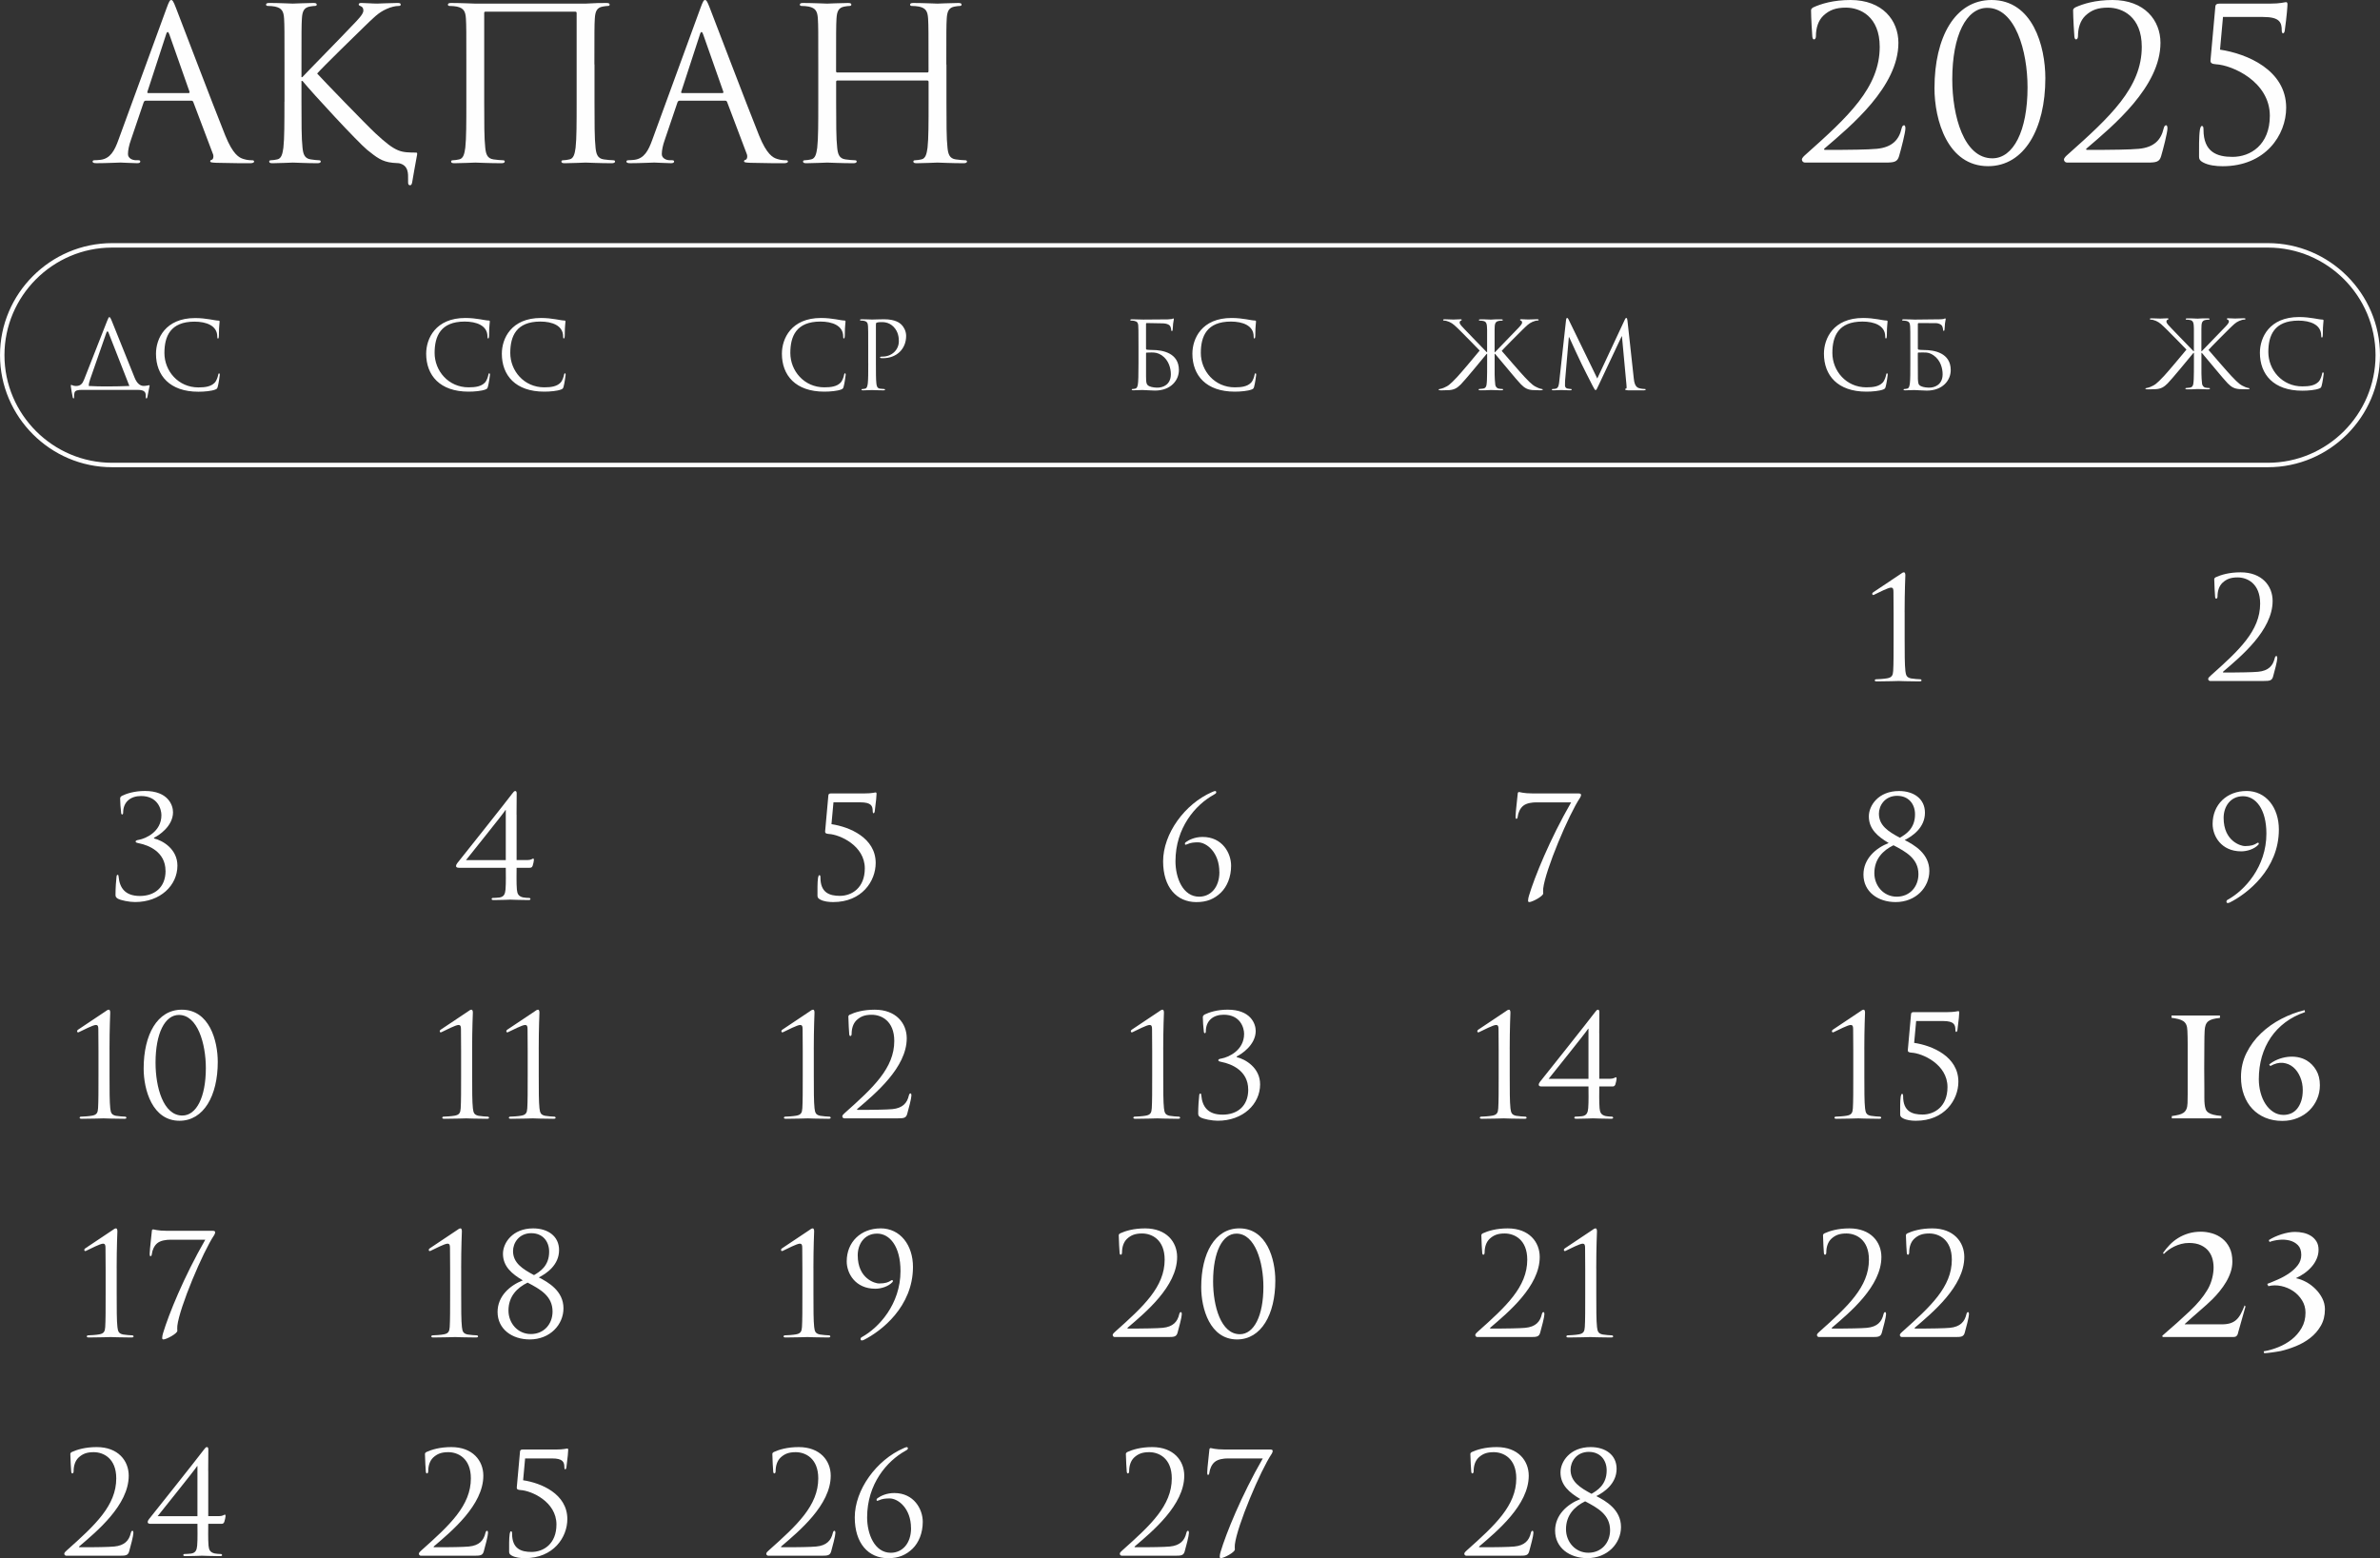 <?xml version="1.0" encoding="UTF-8"?> <svg xmlns="http://www.w3.org/2000/svg" xmlns:xlink="http://www.w3.org/1999/xlink" xmlns:xodm="http://www.corel.com/coreldraw/odm/2003" xml:space="preserve" width="107.19mm" height="70.194mm" version="1.1" style="shape-rendering:geometricPrecision; text-rendering:geometricPrecision; image-rendering:optimizeQuality; fill-rule:evenodd; clip-rule:evenodd" viewBox="0 0 860.69 563.63"><rect x="0" y="0" width="860.69" height="563.63" fill="#333333" stroke="none"/> <defs> <style type="text/css"> .fil0 {fill:#FEFEFE;fill-rule:nonzero} </style> </defs> <g id="TEXT">  <path class="fil0" d="M32.1 139.63c0,-0.68 0.14,-1.43 0.48,-2.38l5.91 -16.96c0.1,-0.27 0.24,-0.41 0.41,-0.41 0.1,0 0.2,0.1 0.31,0.37l7.58 19.37c-2.58,0.1 -5.57,0.17 -8.02,0.17 -1.97,0 -4.76,-0.03 -6.66,-0.17zm7.44 -24.92c-0.2,0 -0.34,0.24 -0.78,1.33l-8.33 21.21c-0.58,1.5 -1.26,2.38 -2.99,2.38 -0.95,0 -1.46,-0.41 -1.73,-0.41 -0.07,0 -0.1,0.14 -0.1,0.51 0,0.24 0.51,3.37 0.71,4.08 0.07,0.2 0.17,0.31 0.27,0.31 0.14,0 0.2,-0.07 0.2,-0.34 0,-0.85 0,-1.16 0.14,-1.7 0.2,-0.82 1.12,-1.05 2.72,-1.05l20.09 0c2.82,0 2.96,1.09 2.96,2.14l0 0.37c0,0.48 0.07,0.58 0.24,0.58 0.2,0 0.27,-0.14 0.34,-0.44 0.07,-0.37 0.82,-4.01 0.82,-4.15 0,-0.14 -0.03,-0.2 -0.14,-0.2 -0.2,0 -1.05,0.27 -2.01,0.27 -1.46,0 -2.55,-1.16 -3.3,-3.06l-8.29 -20.6c-0.44,-1.05 -0.61,-1.22 -0.82,-1.22zm32.19 26.99c2.18,0 4.76,-0.24 6.12,-0.78 0.61,-0.27 0.68,-0.34 0.88,-0.99 0.34,-1.16 0.75,-4.11 0.75,-4.35 0,-0.27 -0.07,-0.51 -0.24,-0.51 -0.2,0 -0.27,0.14 -0.34,0.51 -0.1,0.61 -0.54,2.11 -1.26,2.86 -1.36,1.39 -3.37,1.7 -5.91,1.7 -7.27,0 -12.27,-5.95 -12.27,-12.44 0,-6.02 2.14,-11.35 10.88,-11.35 4.25,0 8.23,1.43 8.23,5.4 0,0.48 0.03,0.71 0.27,0.71 0.27,0 0.34,-0.51 0.34,-2.14 0,-1.97 0.24,-3.6 0.24,-3.98 0,-0.2 -0.07,-0.37 -0.44,-0.37 -1.29,0 -4.35,-0.92 -8.4,-0.92 -10.81,0 -14.17,7.48 -14.17,12.92 0,7.85 4.96,13.73 15.33,13.73z"></path> <path class="fil0" d="M169.44 141.67c2.18,0 4.76,-0.24 6.12,-0.78 0.61,-0.27 0.68,-0.34 0.88,-0.99 0.34,-1.16 0.75,-4.11 0.75,-4.35 0,-0.27 -0.07,-0.51 -0.24,-0.51 -0.2,0 -0.27,0.14 -0.34,0.51 -0.1,0.61 -0.54,2.11 -1.26,2.86 -1.36,1.39 -3.37,1.7 -5.91,1.7 -7.27,0 -12.27,-5.95 -12.27,-12.44 0,-6.02 2.14,-11.35 10.88,-11.35 4.25,0 8.23,1.43 8.23,5.4 0,0.48 0.03,0.71 0.27,0.71 0.27,0 0.34,-0.51 0.34,-2.14 0,-1.97 0.24,-3.6 0.24,-3.98 0,-0.2 -0.07,-0.37 -0.44,-0.37 -1.29,0 -4.35,-0.92 -8.4,-0.92 -10.81,0 -14.17,7.48 -14.17,12.92 0,7.85 4.96,13.73 15.33,13.73zm27.36 0c2.18,0 4.76,-0.24 6.12,-0.78 0.61,-0.27 0.68,-0.34 0.88,-0.99 0.34,-1.16 0.75,-4.11 0.75,-4.35 0,-0.27 -0.07,-0.51 -0.24,-0.51 -0.2,0 -0.27,0.14 -0.34,0.51 -0.1,0.61 -0.54,2.11 -1.26,2.86 -1.36,1.39 -3.37,1.7 -5.91,1.7 -7.27,0 -12.27,-5.95 -12.27,-12.44 0,-6.02 2.14,-11.35 10.88,-11.35 4.25,0 8.23,1.43 8.23,5.4 0,0.48 0.03,0.71 0.27,0.71 0.27,0 0.34,-0.51 0.34,-2.14 0,-1.97 0.24,-3.6 0.24,-3.98 0,-0.2 -0.07,-0.37 -0.44,-0.37 -1.29,0 -4.35,-0.92 -8.4,-0.92 -10.81,0 -14.17,7.48 -14.17,12.92 0,7.85 4.96,13.73 15.33,13.73z"></path> <path class="fil0" d="M298.08 141.67c2.18,0 4.76,-0.24 6.12,-0.78 0.61,-0.27 0.68,-0.34 0.88,-0.99 0.34,-1.16 0.75,-4.11 0.75,-4.35 0,-0.27 -0.07,-0.51 -0.24,-0.51 -0.2,0 -0.27,0.14 -0.34,0.51 -0.1,0.61 -0.54,2.11 -1.26,2.86 -1.36,1.39 -3.37,1.7 -5.91,1.7 -7.27,0 -12.27,-5.95 -12.27,-12.44 0,-6.02 2.14,-11.35 10.88,-11.35 4.25,0 8.23,1.43 8.23,5.4 0,0.48 0.03,0.71 0.27,0.71 0.27,0 0.34,-0.51 0.34,-2.14 0,-1.97 0.24,-3.6 0.24,-3.98 0,-0.2 -0.07,-0.37 -0.44,-0.37 -1.29,0 -4.35,-0.92 -8.4,-0.92 -10.81,0 -14.17,7.48 -14.17,12.92 0,7.85 4.96,13.73 15.33,13.73zm15.91 -10.33c0,3.26 0,5.95 -0.17,7.38 -0.14,0.99 -0.31,1.73 -0.99,1.87 -0.31,0.07 -0.71,0.14 -1.02,0.14 -0.2,0 -0.27,0.1 -0.27,0.2 0,0.2 0.17,0.27 0.54,0.27 1.02,0 3.16,-0.1 3.26,-0.1 0.17,0 2.31,0.1 4.18,0.1 0.37,0 0.54,-0.1 0.54,-0.27 0,-0.1 -0.07,-0.2 -0.27,-0.2 -0.31,0 -1.05,-0.07 -1.53,-0.14 -1.02,-0.14 -1.22,-0.88 -1.33,-1.87 -0.17,-1.43 -0.17,-4.11 -0.17,-7.38l0 -13.97c0,-0.34 0.07,-0.58 0.27,-0.65 0.31,-0.14 0.88,-0.2 1.46,-0.2 0.78,0 2.86,-0.14 4.66,1.7 1.8,1.84 1.9,4.11 1.9,5.23 0,3.13 -2.58,5.54 -5.88,5.54 -0.71,0 -0.92,0.03 -0.92,0.31 0,0.17 0.2,0.24 0.37,0.24 0.17,0.03 0.54,0.03 0.71,0.03 4.83,0 8.36,-3.26 8.36,-8.09 0,-1.8 -0.95,-3.33 -1.7,-4.05 -0.54,-0.51 -2.07,-1.94 -6.32,-1.94 -1.56,0 -3.53,0.1 -4.28,0.1 -0.27,0 -2.31,-0.1 -3.84,-0.1 -0.37,0 -0.54,0.07 -0.54,0.27 0,0.14 0.14,0.2 0.27,0.2 0.31,0 0.88,0.03 1.16,0.1 1.12,0.24 1.39,0.78 1.46,1.94 0.07,1.09 0.07,2.04 0.07,7.34l0 5.98z"></path> <path class="fil0" d="M414.75 116.86l5.47 0.1c2,0 2.82,0.68 3.02,1.12 0.2,0.44 0.31,1.02 0.31,1.29 0,0.24 0.07,0.37 0.24,0.37 0.17,0 0.24,-0.17 0.27,-0.34 0.07,-0.41 0.14,-1.9 0.17,-2.24 0.1,-0.95 0.27,-1.36 0.27,-1.6 0,-0.17 -0.07,-0.37 -0.2,-0.37 -0.14,0 -0.27,0.14 -0.48,0.2 -0.14,0.03 -0.95,0.1 -1.5,0.14 -0.58,0.03 -7.61,0.07 -8.84,0.07 -1.05,0 -2.82,-0.1 -4.18,-0.1 -0.37,0 -0.54,0.07 -0.54,0.27 0,0.14 0.14,0.2 0.27,0.2 0.31,0 0.88,0.03 1.16,0.1 1.12,0.24 1.33,0.75 1.43,1.56 0.07,0.58 0.1,2.01 0.1,7.72l0 5.98c0,4.15 -0.07,6.9 -0.24,7.78 -0.2,0.99 -0.37,1.29 -0.92,1.46 -0.31,0.1 -0.71,0.14 -1.02,0.14 -0.2,0 -0.27,0.1 -0.27,0.2 0,0.2 0.17,0.27 0.54,0.27 1.02,0 3.16,-0.1 3.33,-0.1 0.27,0 3.74,0.2 4.52,0.2 5.81,0 8.67,-3.77 8.67,-7.41 0,-6.25 -5.98,-7.27 -9.58,-7.27 -0.95,0 -1.63,-0.07 -1.94,-0.1 -0.27,-0.03 -0.37,-0.17 -0.37,-0.41l0 -8.94c0,-0.2 0.14,-0.31 0.31,-0.31l0 0zm-0.31 10.91c0,-0.24 0.03,-0.27 2.04,-0.27 1.22,0 2.31,0.14 3.64,1.02 2.62,1.8 3.3,4.83 3.3,6.87 0,3.84 -2.96,4.83 -4.79,4.83 -0.61,0 -2.07,-0.07 -2.99,-0.51 -1.05,-0.51 -1.19,-1.12 -1.19,-3.67l0 -8.26zm32.09 13.9c2.18,0 4.76,-0.24 6.12,-0.78 0.61,-0.27 0.68,-0.34 0.88,-0.99 0.34,-1.16 0.75,-4.11 0.75,-4.35 0,-0.27 -0.07,-0.51 -0.24,-0.51 -0.2,0 -0.27,0.14 -0.34,0.51 -0.1,0.61 -0.54,2.11 -1.26,2.86 -1.36,1.39 -3.37,1.7 -5.91,1.7 -7.27,0 -12.27,-5.95 -12.27,-12.44 0,-6.02 2.14,-11.35 10.88,-11.35 4.25,0 8.23,1.43 8.23,5.4 0,0.48 0.03,0.71 0.27,0.71 0.27,0 0.34,-0.51 0.34,-2.14 0,-1.97 0.24,-3.6 0.24,-3.98 0,-0.2 -0.07,-0.37 -0.44,-0.37 -1.29,0 -4.35,-0.92 -8.4,-0.92 -10.81,0 -14.17,7.48 -14.17,12.92 0,7.85 4.96,13.73 15.33,13.73z"></path> <path class="fil0" d="M540.64 127.4l-0.14 0 0 -2.04c0,-3.33 0,-4.93 0,-5.95 0.1,-1.36 -0.24,-3.06 1.53,-3.33 0.27,-0.07 0.85,-0.1 1.16,-0.1 0.14,0 0.27,-0.07 0.27,-0.2 0,-0.2 -0.17,-0.27 -0.54,-0.27 -0.1,0 -0.2,0 -0.31,0 -0.07,0 -0.14,0 -0.2,0 -1.05,-0.03 -2.21,0.03 -3.23,0.1l-0.07 0c-0.68,0 -1.5,-0.07 -2.55,-0.1 -0.24,0 -0.48,0 -0.68,0 -0.07,0 -0.14,0 -0.2,0 -0.1,0 -0.2,0 -0.31,0 -0.37,0 -0.54,0.07 -0.54,0.27 0,0.14 0.14,0.2 0.27,0.2 0.31,0 0.88,0.03 1.16,0.1 1.67,0.17 1.43,1.9 1.53,3.19 0,1.02 0,2.62 0,6.08l0 2.04 -0.14 0c-0.58,-0.65 -6.73,-6.9 -7.95,-8.23 -0.95,-0.99 -1.84,-1.87 -1.84,-2.45 0,-0.41 0.17,-0.61 0.44,-0.71 0.17,-0.07 0.31,-0.14 0.31,-0.27 0,-0.17 -0.17,-0.24 -0.41,-0.24 -0.68,0 -1.73,0.1 -2.55,0.1 -0.17,0 -2.41,-0.1 -3.26,-0.1 -0.37,0 -0.51,0.07 -0.51,0.24 0,0.17 0.07,0.24 0.34,0.24 0.51,0 1.22,0.17 1.9,0.48 1.39,0.61 2.14,1.46 3.67,2.92 0.85,0.82 6.93,7 7.31,7.44 -1.67,2.04 -6.83,8.19 -8.16,9.59 -2.79,2.96 -3.26,3.19 -4.89,3.91 -1.12,0.48 -1.73,0.34 -1.8,0.61 -0.03,0.17 0.14,0.24 0.71,0.27l0.82 0c0.95,-0.03 1.6,-0.03 2.35,-0.07 1.84,-0.17 2.82,-0.75 4.15,-2.07 1.53,-1.53 7.58,-8.91 9.35,-11.05l0.17 0 0 3.33c0,2.45 0,4.59 -0.07,6.08 0,0.71 -0.1,1.26 -0.17,1.9 -0.03,0.14 -0.1,0.34 -0.14,0.44 -0.17,0.44 -0.51,0.75 -1.12,0.82 -0.48,0.07 -1.02,0.14 -1.33,0.14 -0.2,0 -0.27,0.1 -0.27,0.2 0,0.17 0.17,0.27 0.54,0.27 0.2,0 0.44,0 0.65,0 0.34,0 0.78,0 1.22,0 0.14,0 0.31,-0.03 0.44,-0.03 0.82,-0.03 1.46,-0.07 1.6,-0.07 0.27,0 2.24,0.1 3.26,0.1 0.41,0 0.82,0.03 1.05,-0.1 0.07,-0.03 0.14,-0.07 0.14,-0.17 0,-0.1 -0.07,-0.2 -0.27,-0.2 -0.37,0 -0.71,-0.03 -1.36,-0.14 -0.54,-0.1 -1.09,-0.61 -1.22,-1.33 -0.17,-1.26 -0.2,-2.52 -0.24,-3.81 0,-1.19 0,-2.58 0,-4.11l0 -3.33 0.17 0.03c1.77,2.01 7.82,9.48 9.35,11.01 1.33,1.33 2.31,1.9 4.15,2.07 0.75,0.03 1.39,0.03 2.35,0.07l0.68 0c0.58,-0.03 0.71,-0.1 0.71,-0.27 0,-0.24 -0.51,-0.1 -1.56,-0.54 -1.63,-0.71 -2.21,-1.02 -5,-3.98 -1.33,-1.39 -6.97,-7.92 -8.29,-9.45 0.34,-0.48 6.59,-6.76 7.44,-7.58 1.53,-1.46 2.28,-2.31 3.67,-2.92 0.68,-0.31 1.39,-0.48 1.9,-0.48 0.27,0 0.34,-0.07 0.34,-0.24 0,-0.17 -0.14,-0.24 -0.51,-0.24 -0.85,0 -3.09,0.1 -3.26,0.1 -0.82,0 -1.87,-0.1 -2.55,-0.1 -0.24,0 -0.41,0.07 -0.41,0.24 0,0.14 0.14,0.2 0.31,0.27 0.27,0.1 0.44,0.31 0.44,0.71 0,0.58 -0.88,1.46 -1.84,2.45 -1.22,1.33 -7.38,7.58 -7.95,8.23zm47.9 -11.46c-0.07,-0.65 -0.17,-0.92 -0.41,-0.92 -0.24,0 -0.37,0.24 -0.51,0.54l-9.99 21.35 -10.4 -21.38c-0.17,-0.37 -0.31,-0.51 -0.51,-0.51 -0.2,0 -0.31,0.24 -0.37,0.61l-2.45 22.16c-0.14,1.29 -0.24,2.62 -1.36,2.82 -0.51,0.1 -0.75,0.1 -1.02,0.1 -0.17,0 -0.34,0.07 -0.34,0.17 0,0.24 0.24,0.31 0.58,0.31 0.92,0 2.55,-0.1 2.86,-0.1 0.27,0 1.9,0.1 3.16,0.1 0.41,0 0.61,-0.07 0.61,-0.31 0,-0.1 -0.14,-0.17 -0.27,-0.17 -0.2,0 -0.71,-0.03 -1.29,-0.17 -0.51,-0.1 -0.88,-0.54 -0.88,-1.05 0,-0.58 0,-1.19 0.03,-1.73l1.36 -15.77 0.14 0c0.37,0.92 4.18,9.08 4.49,9.69 0.17,0.34 3.09,6.22 3.98,7.89 0.65,1.19 0.82,1.53 1.05,1.53 0.31,0.03 0.41,-0.27 1.12,-1.77l8.33 -17.68 0.1 0 1.63 17.54c0.07,0.61 0.1,1.33 -0.07,1.36 -0.17,0.03 -0.41,0.1 -0.41,0.24 0,0.27 0.27,0.34 1.05,0.41 0.48,0.03 1.33,0 2.21,0 1.43,0 2.99,0 3.47,0 0.41,0 0.71,-0.1 0.71,-0.31 0,-0.14 -0.1,-0.17 -0.27,-0.17 -0.34,-0.03 -1.22,-0.03 -2.21,-0.34 -1.46,-0.44 -1.7,-2.35 -1.84,-3.57l-2.28 -20.87z"></path> <path class="fil0" d="M674.92 141.67c2.18,0 4.76,-0.24 6.12,-0.78 0.61,-0.27 0.68,-0.34 0.88,-0.99 0.34,-1.16 0.75,-4.11 0.75,-4.35 0,-0.27 -0.07,-0.51 -0.24,-0.51 -0.2,0 -0.27,0.14 -0.34,0.51 -0.1,0.61 -0.54,2.11 -1.26,2.86 -1.36,1.39 -3.37,1.7 -5.91,1.7 -7.27,0 -12.27,-5.95 -12.27,-12.44 0,-6.02 2.14,-11.35 10.88,-11.35 4.25,0 8.23,1.43 8.23,5.4 0,0.48 0.03,0.71 0.27,0.71 0.27,0 0.34,-0.51 0.34,-2.14 0,-1.97 0.24,-3.6 0.24,-3.98 0,-0.2 -0.07,-0.37 -0.44,-0.37 -1.29,0 -4.35,-0.92 -8.4,-0.92 -10.81,0 -14.17,7.48 -14.17,12.92 0,7.85 4.96,13.73 15.33,13.73zm17.34 -26.07c-0.17,0 -2.31,-0.1 -3.84,-0.1 -0.37,0 -0.54,0.07 -0.54,0.27 0,0.14 0.14,0.2 0.27,0.2 0.31,0 0.88,0.03 1.16,0.1 1.12,0.24 1.39,0.78 1.46,1.94 0.07,1.09 0.07,2.04 0.07,7.34l0 5.98c0,3.26 0,5.95 -0.17,7.38 -0.14,0.99 -0.31,1.73 -0.99,1.87 -0.31,0.07 -0.71,0.14 -1.02,0.14 -0.2,0 -0.27,0.1 -0.27,0.2 0,0.2 0.17,0.27 0.54,0.27 1.02,0 3.16,-0.1 3.33,-0.1 0.27,0 3.74,0.2 4.52,0.2 5.81,0 8.67,-3.77 8.67,-7.41 0,-6.25 -5.98,-7.27 -9.58,-7.27 -1.26,0 -1.87,-0.1 -2.07,-0.14 -0.17,-0.07 -0.24,-0.14 -0.24,-0.37l0 -8.97c0.03,-0.2 0.14,-0.27 0.31,-0.27l6.19 0.03c1.33,0.03 2.11,0.65 2.31,1.09 0.2,0.44 0.31,1.02 0.31,1.29 0,0.24 0.07,0.41 0.24,0.41 0.17,0 0.24,-0.2 0.27,-0.37 0.07,-0.41 0.14,-1.9 0.17,-2.24 0.1,-0.95 0.27,-1.36 0.27,-1.6 0,-0.17 -0.07,-0.31 -0.2,-0.31 -0.14,0 -0.27,0.14 -0.48,0.2 -0.31,0.1 -0.85,0.1 -1.5,0.14 -0.75,0.03 -7.61,0.1 -8.84,0.1 -0.1,0 -0.24,0 -0.34,0zm1.29 12.17c0,-0.17 0.07,-0.24 0.2,-0.24 2.11,0 3.54,-0.34 5.47,0.99 2.62,1.8 3.3,4.83 3.3,6.87 0,3.84 -2.96,4.83 -4.79,4.83 -0.61,0 -2.07,-0.07 -2.99,-0.51 -1.05,-0.51 -1.05,-0.99 -1.16,-2.65 -0.03,-0.51 -0.03,-4.72 -0.03,-7.34l0 -1.94z"></path> <path class="fil0" d="M796.24 127.05l-0.14 0 0 -2.04c0,-3.33 0,-4.93 0,-5.95 0.1,-1.36 -0.24,-3.06 1.53,-3.33 0.27,-0.07 0.85,-0.1 1.16,-0.1 0.14,0 0.27,-0.07 0.27,-0.2 0,-0.2 -0.17,-0.27 -0.54,-0.27 -0.1,0 -0.2,0 -0.31,0 -0.07,0 -0.14,0 -0.2,0 -1.05,-0.03 -2.21,0.03 -3.23,0.1l-0.07 0c-0.68,0 -1.5,-0.07 -2.55,-0.1 -0.24,0 -0.48,0 -0.68,0 -0.07,0 -0.14,0 -0.2,0 -0.1,0 -0.2,0 -0.31,0 -0.37,0 -0.54,0.07 -0.54,0.27 0,0.14 0.14,0.2 0.27,0.2 0.31,0 0.88,0.03 1.16,0.1 1.67,0.17 1.43,1.9 1.53,3.19 0,1.02 0,2.62 0,6.08l0 2.04 -0.14 0c-0.58,-0.65 -6.73,-6.9 -7.95,-8.23 -0.95,-0.99 -1.84,-1.87 -1.84,-2.45 0,-0.41 0.17,-0.61 0.44,-0.71 0.17,-0.07 0.31,-0.14 0.31,-0.27 0,-0.17 -0.17,-0.24 -0.41,-0.24 -0.68,0 -1.73,0.1 -2.55,0.1 -0.17,0 -2.41,-0.1 -3.26,-0.1 -0.37,0 -0.51,0.07 -0.51,0.24 0,0.17 0.07,0.24 0.34,0.24 0.51,0 1.22,0.17 1.9,0.48 1.39,0.61 2.14,1.46 3.67,2.92 0.85,0.82 6.93,7 7.31,7.44 -1.67,2.04 -6.83,8.19 -8.16,9.59 -2.79,2.96 -3.26,3.19 -4.89,3.91 -1.12,0.48 -1.73,0.34 -1.8,0.61 -0.03,0.17 0.14,0.24 0.71,0.27l0.82 0c0.95,-0.03 1.6,-0.03 2.35,-0.07 1.84,-0.17 2.82,-0.75 4.15,-2.07 1.53,-1.53 7.58,-8.91 9.35,-11.05l0.17 0 0 3.33c0,2.45 0,4.59 -0.07,6.08 0,0.71 -0.1,1.26 -0.17,1.9 -0.03,0.14 -0.1,0.34 -0.14,0.44 -0.17,0.44 -0.51,0.75 -1.12,0.82 -0.48,0.07 -1.02,0.14 -1.33,0.14 -0.2,0 -0.27,0.1 -0.27,0.2 0,0.17 0.17,0.27 0.54,0.27 0.2,0 0.44,0 0.65,0 0.34,0 0.78,0 1.22,0 0.14,0 0.31,-0.03 0.44,-0.03 0.82,-0.03 1.46,-0.07 1.6,-0.07 0.27,0 2.24,0.1 3.26,0.1 0.41,0 0.82,0.03 1.05,-0.1 0.07,-0.03 0.14,-0.07 0.14,-0.17 0,-0.1 -0.07,-0.2 -0.27,-0.2 -0.37,0 -0.71,-0.03 -1.36,-0.14 -0.54,-0.1 -1.09,-0.61 -1.22,-1.33 -0.17,-1.26 -0.2,-2.52 -0.24,-3.81 0,-1.19 0,-2.58 0,-4.11l0 -3.33 0.17 0.03c1.77,2.01 7.82,9.48 9.35,11.01 1.33,1.33 2.31,1.9 4.15,2.07 0.75,0.03 1.39,0.03 2.35,0.07l0.68 0c0.58,-0.03 0.71,-0.1 0.71,-0.27 0,-0.24 -0.51,-0.1 -1.56,-0.54 -1.63,-0.71 -2.21,-1.02 -5,-3.98 -1.33,-1.39 -6.97,-7.92 -8.29,-9.45 0.34,-0.48 6.59,-6.76 7.44,-7.58 1.53,-1.46 2.28,-2.31 3.67,-2.92 0.68,-0.31 1.39,-0.48 1.9,-0.48 0.27,0 0.34,-0.07 0.34,-0.24 0,-0.17 -0.14,-0.24 -0.51,-0.24 -0.85,0 -3.09,0.1 -3.26,0.1 -0.82,0 -1.87,-0.1 -2.55,-0.1 -0.24,0 -0.41,0.07 -0.41,0.24 0,0.14 0.14,0.2 0.31,0.27 0.27,0.1 0.44,0.31 0.44,0.71 0,0.58 -0.88,1.46 -1.84,2.45 -1.22,1.33 -7.38,7.58 -7.95,8.23zm36.34 14.28c2.18,0 4.76,-0.24 6.12,-0.78 0.61,-0.27 0.68,-0.34 0.88,-0.99 0.34,-1.16 0.75,-4.11 0.75,-4.35 0,-0.27 -0.07,-0.51 -0.24,-0.51 -0.2,0 -0.27,0.14 -0.34,0.51 -0.1,0.61 -0.54,2.11 -1.26,2.86 -1.36,1.39 -3.37,1.7 -5.91,1.7 -7.27,0 -12.27,-5.95 -12.27,-12.44 0,-6.02 2.14,-11.35 10.88,-11.35 4.25,0 8.23,1.43 8.23,5.4 0,0.48 0.03,0.71 0.27,0.71 0.27,0 0.34,-0.51 0.34,-2.14 0,-1.97 0.24,-3.6 0.24,-3.98 0,-0.2 -0.07,-0.37 -0.44,-0.37 -1.29,0 -4.35,-0.92 -8.4,-0.92 -10.81,0 -14.17,7.48 -14.17,12.92 0,7.85 4.96,13.73 15.33,13.73z"></path> <path class="fil0" d="M40.53 87.95l779.63 0c11.15,0 21.28,4.56 28.63,11.91 7.34,7.34 11.9,17.48 11.9,28.62 0,11.15 -4.56,21.28 -11.9,28.63 -7.35,7.34 -17.48,11.9 -28.63,11.9l-779.63 0c-11.15,0 -21.28,-4.56 -28.62,-11.9 -7.35,-7.35 -11.91,-17.48 -11.91,-28.63 0,-11.15 4.56,-21.28 11.91,-28.62 7.34,-7.35 17.48,-11.91 28.62,-11.91zm779.63 1.61l-779.63 0c-10.7,0 -20.43,4.38 -27.49,11.43 -7.05,7.05 -11.43,16.79 -11.43,27.49 0,10.7 4.38,20.44 11.43,27.49 7.05,7.05 16.79,11.43 27.49,11.43l779.63 0c10.7,0 20.44,-4.38 27.49,-11.43 7.05,-7.05 11.43,-16.79 11.43,-27.49 0,-10.7 -4.38,-20.44 -11.43,-27.49 -7.05,-7.05 -16.79,-11.43 -27.49,-11.43z"></path> <path class="fil0" d="M818.68 246.33c2.15,0 2.92,-0.15 3.33,-1.54 0.51,-1.74 1.54,-5.74 1.54,-6.71 0,-0.31 -0.05,-0.77 -0.31,-0.77 -0.31,0 -0.46,0.21 -0.62,0.77 -0.62,2.72 -2.25,4.56 -5.99,4.92 -1.85,0.2 -7.89,0.26 -8.76,0.26l-3.74 0c-0.26,0 -0.36,-0.15 -0.1,-0.36 6.35,-5.43 17.83,-14.91 17.83,-25.52 0,-5.43 -3.84,-10.35 -11.58,-10.35 -4.15,0 -7.12,0.92 -9.02,1.79 -0.46,0.31 -0.51,0.46 -0.51,0.77 0,1.59 0.26,5.84 0.31,6.3 0.05,0.46 0.2,0.67 0.41,0.67 0.26,0 0.46,-0.31 0.46,-0.77 0,-2 0.56,-3.79 1.79,-4.97 1.49,-1.38 3.02,-1.95 5.48,-1.95 3.43,0 8.15,2.15 8.15,9.48 0,9.84 -7.64,16.91 -17.88,26.03 -0.41,0.36 -0.92,0.82 -0.92,1.23 0,0.41 0.36,0.72 0.72,0.72l19.42 0z"></path> <path class="fil0" d="M59.87 315.03c0,6.1 -4.1,9.07 -9.28,9.07 -5.38,0 -7.33,-2.97 -7.69,-6.92 -0.05,-0.56 -0.1,-0.72 -0.36,-0.72 -0.26,0 -0.36,0.26 -0.41,0.77 -0.15,1.13 -0.36,4 -0.36,6.41 0,0.62 0.1,0.97 0.82,1.43 1.08,0.62 4.15,1.23 6.25,1.23 9.12,0 15.32,-6 15.32,-13.17 0,-5.94 -5.23,-9.07 -8.46,-9.84l0 -0.26c1.59,-0.72 6.87,-4.1 6.87,-9.22 0,-2.56 -1.79,-7.69 -10.15,-7.69 -3.84,0 -6.71,0.97 -8.3,1.74 -0.62,0.41 -0.67,0.62 -0.67,1.08 0,1.18 0.15,3.48 0.36,5.12 0.05,0.46 0.2,0.56 0.36,0.56 0.15,0 0.36,-0.1 0.36,-0.62 0,-3.95 2.72,-6.05 6.46,-6.05 6.05,0 7.38,4.76 7.38,6.92 0,5.99 -5.64,8.45 -8.15,8.92 -0.67,0.1 -1.18,0.26 -1.18,0.61 0,0.36 0.36,0.46 1.33,0.67 3.33,0.67 9.48,3.07 9.48,9.94z"></path> <path class="fil0" d="M186.8 294.69c0,-2.82 0.05,-6.92 0.05,-7.69 0,-0.51 -0.15,-0.87 -0.51,-0.87 -0.36,0 -0.67,0.36 -1.08,0.92 -1.64,2.25 -19.57,24.8 -19.88,25.16 -0.2,0.26 -0.46,0.67 -0.46,1.08 0,0.46 0.46,0.61 1.08,0.61l16.91 0c0,1.69 0.1,5.64 -0.1,7.89 -0.15,1.54 -0.51,2.61 -2.2,2.87 -0.82,0.1 -1.95,0.15 -2.41,0.15 -0.26,0 -0.41,0.2 -0.41,0.41 0,0.26 0.26,0.36 0.82,0.36 2.82,0 5.59,-0.15 5.94,-0.15 0.36,0 3.64,0.15 6.46,0.15 0.56,0 0.82,-0.1 0.82,-0.36 0,-0.21 -0.2,-0.41 -0.46,-0.41 -0.51,0 -1.54,-0.05 -2.25,-0.2 -1.64,-0.41 -2.05,-1.28 -2.2,-2.82 -0.2,-2.25 -0.1,-6.2 -0.1,-7.89l4.71 0c0.62,0 0.82,-0.15 1.08,-0.67 0.21,-0.62 0.46,-1.79 0.46,-2.05 0,-0.26 0,-0.62 -0.26,-0.62 -0.21,0 -0.72,0.56 -2.1,0.56l-3.89 0 0 -16.45zm-3.89 16.45l-14.4 0c0.97,-1.28 13.53,-16.81 14.3,-18.14l0.1 0 0 18.14z"></path> <path class="fil0" d="M301.41 290.23l9.68 0c4.05,0 4.51,1.33 4.51,3.28 0,0.36 0.1,0.67 0.31,0.67 0.2,0 0.36,-0.31 0.41,-0.56 0.51,-3.74 0.67,-5.99 0.67,-6.46 0,-0.41 -0.15,-0.51 -0.36,-0.51 -0.36,0 -1.23,0.36 -4.05,0.36l-12.04 0c-0.56,0 -0.92,0.15 -0.97,0.67l-1.18 13.07c-0.05,0.56 0.31,0.87 1.33,0.92 3.95,0.21 13.02,4.2 13.02,12.45 0,7.07 -4.71,9.94 -9.02,9.94 -3.74,0 -7.02,-1.13 -7.02,-6.61 0,-0.62 -0.1,-0.87 -0.41,-0.87 -0.21,0 -0.36,0.41 -0.46,0.92 -0.26,1.64 -0.2,4.71 -0.2,6.46 0,0.51 0.1,0.97 0.97,1.43 1.28,0.72 3.18,0.92 4.71,0.92 10.35,0 15.37,-7.53 15.37,-14.14 0,-9.12 -9.48,-13.07 -15.99,-14.04l0.72 -7.89z"></path> <path class="fil0" d="M440.98 315.44c0,5.64 -3.23,8.92 -7.33,8.92 -5.89,0 -8.56,-6.82 -8.56,-12.81 0,-12.14 7.23,-20.39 13.78,-24.03 0.51,-0.31 0.97,-0.51 0.97,-0.92 0,-0.31 -0.2,-0.46 -0.41,-0.46 -0.21,0 -0.62,0.15 -1.08,0.36 -9.94,4.3 -17.73,15.12 -17.73,25.06 0,9.33 4.87,14.76 12.04,14.76 3.79,0 6.46,-1.13 8.86,-3.43 2.25,-2.2 3.69,-5.69 3.69,-9.74 0,-4.56 -3.18,-10.4 -10.3,-10.4 -2.87,0 -4.92,1.08 -5.94,1.79 -0.31,0.2 -0.46,0.36 -0.46,0.62 0,0.26 0.05,0.41 0.2,0.41 0.15,0 0.51,-0.15 0.67,-0.2 1.18,-0.56 2.51,-0.67 3.84,-0.67 3.13,0 7.74,3.64 7.74,10.76z"></path> <path class="fil0" d="M554.23 287.01c-3.33,0 -4.56,-0.51 -4.87,-0.51 -0.31,0 -0.51,0.2 -0.51,0.72 0,0.51 -0.77,6.51 -0.77,8.15 0,0.56 0.05,0.82 0.31,0.82 0.26,0 0.41,-0.26 0.46,-0.72 0.15,-1.43 0.87,-3.07 1.95,-3.95 1.23,-1.03 3.28,-1.28 4.77,-1.28l12.61 0c-7.74,13.43 -13.27,27.11 -15.27,33.82 -0.15,0.46 -0.31,1.23 -0.31,1.74 0,0.36 0.15,0.51 0.46,0.51 1.02,0 5.02,-2.1 5.02,-3.13 0,-0.56 -0.1,-0.92 0,-1.79 0.77,-6.66 9.22,-26.75 13.37,-32.9 0.26,-0.41 0.31,-0.77 0.31,-0.97 0,-0.31 -0.26,-0.51 -0.92,-0.51l-16.6 0z"></path> <path class="fil0" d="M673.89 316.37c0,6.2 5.23,9.94 11.63,9.94 7.33,0 12.2,-5.33 12.2,-11.27 0,-6.3 -5.53,-9.43 -8.92,-11.17 2.87,-1.43 7.33,-4.51 7.33,-9.89 0,-5.02 -4.05,-7.84 -9.38,-7.84 -7.48,0 -10.91,5.28 -10.91,9.17 0,4.56 3.18,7.28 7.17,9.63 -4.66,1.84 -9.12,5.69 -9.12,11.43zm12.04 7.99c-4.77,0 -8.1,-3.95 -8.1,-8.51 0,-5.12 3.13,-8.25 6.92,-10.09 4.61,2.41 9.02,4.87 9.02,10.45 0,4.56 -3.13,8.15 -7.84,8.15zm0.2 -36.48c3.95,0 6.41,2.82 6.41,6.71 0,5.23 -3.48,7.28 -5.48,8.45 -4.2,-2.25 -7.58,-4.41 -7.58,-8.71 0,-2.82 2.05,-6.46 6.66,-6.46l0 0z"></path> <path class="fil0" d="M688.78 221.43c0,-7.84 0.26,-12.91 0.26,-13.32 0,-0.51 -0.1,-1.08 -0.51,-1.08 -0.36,0 -0.77,0.26 -1.23,0.62 -0.46,0.31 -9.58,6.41 -9.89,6.61 -0.2,0.15 -0.36,0.36 -0.36,0.51 0,0.21 0.15,0.46 0.31,0.46 0.2,0 0.36,-0.05 0.62,-0.21 1.28,-0.61 4.87,-2.46 5.84,-2.46 0.82,0 0.92,0.56 0.92,1.59 0,2.82 0.05,5.02 0.05,7.79l0 8.97c0,5.12 0,9.53 -0.15,11.79 -0.1,1.59 -0.46,2.36 -2.15,2.66 -0.97,0.21 -3.48,0.36 -4.1,0.36 -0.2,0 -0.41,0.2 -0.41,0.41 0,0.26 0.26,0.36 0.82,0.36 3.28,0 7.58,-0.15 7.84,-0.15 0.26,0 3.54,0.15 7.38,0.15 0.62,0 0.87,-0.1 0.87,-0.36 0,-0.21 -0.2,-0.41 -0.41,-0.41 -0.46,0 -2.61,-0.15 -3.38,-0.31 -1.64,-0.36 -1.85,-1.13 -2.05,-2.72 -0.26,-2.25 -0.26,-6.66 -0.26,-11.79l0 -9.48z"></path> <path class="fil0" d="M812.41 286.13c-7.07,0 -12.25,4.87 -12.25,11.94 0,4.3 3.07,9.89 10.35,9.89 2.05,0 4.66,-0.77 6.15,-2.36 0.15,-0.15 0.2,-0.26 0.2,-0.41 0,-0.15 -0.1,-0.36 -0.26,-0.36 -0.15,0 -0.36,0.1 -0.67,0.31 -0.67,0.41 -1.69,0.92 -4.1,0.92 -1.38,0 -7.69,-1.69 -7.69,-10.2 0,-4.05 2.41,-7.84 7.02,-7.84 4.51,0 8.45,4.56 8.45,13.53 0,12.04 -7.89,20.55 -13.94,23.88 -0.31,0.15 -0.51,0.41 -0.51,0.72 0,0.31 0.21,0.51 0.41,0.51 0.2,0 0.51,-0.05 0.82,-0.21 6.25,-3.13 17.73,-11.99 17.73,-26.39 0,-7.79 -4.51,-13.94 -11.73,-13.94z"></path> <path class="fil0" d="M39.6 379.64c0,-7.84 0.26,-12.91 0.26,-13.32 0,-0.51 -0.1,-1.08 -0.51,-1.08 -0.36,0 -0.77,0.26 -1.23,0.62 -0.46,0.31 -9.58,6.41 -9.89,6.61 -0.2,0.15 -0.36,0.36 -0.36,0.51 0,0.21 0.15,0.46 0.31,0.46 0.2,0 0.36,-0.05 0.62,-0.21 1.28,-0.61 4.87,-2.46 5.84,-2.46 0.82,0 0.92,0.56 0.92,1.59 0,2.82 0.05,5.02 0.05,7.79l0 8.97c0,5.12 0,9.53 -0.15,11.79 -0.1,1.59 -0.46,2.36 -2.15,2.66 -0.97,0.21 -3.48,0.36 -4.1,0.36 -0.2,0 -0.41,0.2 -0.41,0.41 0,0.26 0.26,0.36 0.82,0.36 3.28,0 7.58,-0.15 7.84,-0.15 0.26,0 3.54,0.15 7.38,0.15 0.62,0 0.87,-0.1 0.87,-0.36 0,-0.21 -0.2,-0.41 -0.41,-0.41 -0.46,0 -2.61,-0.15 -3.38,-0.31 -1.64,-0.36 -1.85,-1.13 -2.05,-2.72 -0.26,-2.25 -0.26,-6.66 -0.26,-11.79l0 -9.48zm12.35 6.87c0,7.79 3.18,18.91 12.96,18.91 8.76,0 13.84,-9.07 13.84,-21.27 0,-7.79 -3.07,-18.91 -13.02,-18.91 -8.86,0 -13.78,9.07 -13.78,21.27zm4.3 -2.1c0,-10.61 3.38,-17.27 8.45,-17.27 6.76,0 9.74,10.4 9.74,19.22 0,10.56 -3.43,17.17 -8.51,17.17 -6.87,0 -9.68,-10.2 -9.68,-19.11z"></path> <path class="fil0" d="M170.74 379.64c0,-7.84 0.26,-12.91 0.26,-13.32 0,-0.51 -0.1,-1.08 -0.51,-1.08 -0.36,0 -0.77,0.26 -1.23,0.62 -0.46,0.31 -9.58,6.41 -9.89,6.61 -0.2,0.15 -0.36,0.36 -0.36,0.51 0,0.21 0.15,0.46 0.31,0.46 0.2,0 0.36,-0.05 0.62,-0.21 1.28,-0.61 4.87,-2.46 5.84,-2.46 0.82,0 0.92,0.56 0.92,1.59 0,2.82 0.05,5.02 0.05,7.79l0 8.97c0,5.12 0,9.53 -0.15,11.79 -0.1,1.59 -0.46,2.36 -2.15,2.66 -0.97,0.21 -3.48,0.36 -4.1,0.36 -0.2,0 -0.41,0.2 -0.41,0.41 0,0.26 0.26,0.36 0.82,0.36 3.28,0 7.58,-0.15 7.84,-0.15 0.26,0 3.54,0.15 7.38,0.15 0.62,0 0.87,-0.1 0.87,-0.36 0,-0.21 -0.2,-0.41 -0.41,-0.41 -0.46,0 -2.61,-0.15 -3.38,-0.31 -1.64,-0.36 -1.85,-1.13 -2.05,-2.72 -0.26,-2.25 -0.26,-6.66 -0.26,-11.79l0 -9.48zm24.08 0c0,-7.84 0.26,-12.91 0.26,-13.32 0,-0.51 -0.1,-1.08 -0.51,-1.08 -0.36,0 -0.77,0.26 -1.23,0.62 -0.46,0.31 -9.58,6.41 -9.89,6.61 -0.2,0.15 -0.36,0.36 -0.36,0.51 0,0.21 0.15,0.46 0.31,0.46 0.2,0 0.36,-0.05 0.62,-0.21 1.28,-0.61 4.87,-2.46 5.84,-2.46 0.82,0 0.92,0.56 0.92,1.59 0,2.82 0.05,5.02 0.05,7.79l0 8.97c0,5.12 0,9.53 -0.15,11.79 -0.1,1.59 -0.46,2.36 -2.15,2.66 -0.97,0.21 -3.48,0.36 -4.1,0.36 -0.2,0 -0.41,0.2 -0.41,0.41 0,0.26 0.26,0.36 0.82,0.36 3.28,0 7.58,-0.15 7.84,-0.15 0.26,0 3.54,0.15 7.38,0.15 0.62,0 0.87,-0.1 0.87,-0.36 0,-0.21 -0.2,-0.41 -0.41,-0.41 -0.46,0 -2.61,-0.15 -3.38,-0.31 -1.64,-0.36 -1.85,-1.13 -2.05,-2.72 -0.26,-2.25 -0.26,-6.66 -0.26,-11.79l0 -9.48z"></path> <path class="fil0" d="M294.29 379.64c0,-7.84 0.26,-12.91 0.26,-13.32 0,-0.51 -0.1,-1.08 -0.51,-1.08 -0.36,0 -0.77,0.26 -1.23,0.62 -0.46,0.31 -9.58,6.41 -9.89,6.61 -0.2,0.15 -0.36,0.36 -0.36,0.51 0,0.21 0.15,0.46 0.31,0.46 0.2,0 0.36,-0.05 0.62,-0.21 1.28,-0.61 4.87,-2.46 5.84,-2.46 0.82,0 0.92,0.56 0.92,1.59 0,2.82 0.05,5.02 0.05,7.79l0 8.97c0,5.12 0,9.53 -0.15,11.79 -0.1,1.59 -0.46,2.36 -2.15,2.66 -0.97,0.21 -3.48,0.36 -4.1,0.36 -0.2,0 -0.41,0.2 -0.41,0.41 0,0.26 0.26,0.36 0.82,0.36 3.28,0 7.58,-0.15 7.84,-0.15 0.26,0 3.54,0.15 7.38,0.15 0.62,0 0.87,-0.1 0.87,-0.36 0,-0.21 -0.2,-0.41 -0.41,-0.41 -0.46,0 -2.61,-0.15 -3.38,-0.31 -1.64,-0.36 -1.85,-1.13 -2.05,-2.72 -0.26,-2.25 -0.26,-6.66 -0.26,-11.79l0 -9.48zm30.44 24.9c2.15,0 2.92,-0.15 3.33,-1.54 0.51,-1.74 1.54,-5.74 1.54,-6.71 0,-0.31 -0.05,-0.77 -0.31,-0.77 -0.31,0 -0.46,0.21 -0.62,0.77 -0.62,2.72 -2.25,4.56 -5.99,4.92 -1.85,0.2 -7.89,0.26 -8.76,0.26l-3.74 0c-0.26,0 -0.36,-0.15 -0.1,-0.36 6.35,-5.43 17.83,-14.91 17.83,-25.52 0,-5.43 -3.84,-10.35 -11.58,-10.35 -4.15,0 -7.12,0.92 -9.02,1.79 -0.46,0.31 -0.51,0.46 -0.51,0.77 0,1.59 0.26,5.84 0.31,6.3 0.05,0.46 0.2,0.67 0.41,0.67 0.26,0 0.46,-0.31 0.46,-0.77 0,-2 0.56,-3.79 1.79,-4.97 1.49,-1.38 3.02,-1.95 5.48,-1.95 3.43,0 8.15,2.15 8.15,9.48 0,9.84 -7.64,16.91 -17.88,26.03 -0.41,0.36 -0.92,0.82 -0.92,1.23 0,0.41 0.36,0.72 0.72,0.72l19.42 0z"></path> <path class="fil0" d="M420.66 379.64c0,-7.84 0.26,-12.91 0.26,-13.32 0,-0.51 -0.1,-1.08 -0.51,-1.08 -0.36,0 -0.77,0.26 -1.23,0.62 -0.46,0.31 -9.58,6.41 -9.89,6.61 -0.2,0.15 -0.36,0.36 -0.36,0.51 0,0.21 0.15,0.46 0.31,0.46 0.2,0 0.36,-0.05 0.62,-0.21 1.28,-0.61 4.87,-2.46 5.84,-2.46 0.82,0 0.92,0.56 0.92,1.59 0,2.82 0.05,5.02 0.05,7.79l0 8.97c0,5.12 0,9.53 -0.15,11.79 -0.1,1.59 -0.46,2.36 -2.15,2.66 -0.97,0.21 -3.48,0.36 -4.1,0.36 -0.2,0 -0.41,0.2 -0.41,0.41 0,0.26 0.26,0.36 0.82,0.36 3.28,0 7.58,-0.15 7.84,-0.15 0.26,0 3.54,0.15 7.38,0.15 0.62,0 0.87,-0.1 0.87,-0.36 0,-0.21 -0.2,-0.41 -0.41,-0.41 -0.46,0 -2.61,-0.15 -3.38,-0.31 -1.64,-0.36 -1.85,-1.13 -2.05,-2.72 -0.26,-2.25 -0.26,-6.66 -0.26,-11.79l0 -9.48zm30.75 14.5c0,6.1 -4.1,9.07 -9.28,9.07 -5.38,0 -7.33,-2.97 -7.69,-6.92 -0.05,-0.56 -0.1,-0.72 -0.36,-0.72 -0.26,0 -0.36,0.26 -0.41,0.77 -0.15,1.13 -0.36,4 -0.36,6.41 0,0.62 0.1,0.97 0.82,1.43 1.08,0.62 4.15,1.23 6.25,1.23 9.12,0 15.32,-6 15.32,-13.17 0,-5.94 -5.23,-9.07 -8.46,-9.84l0 -0.26c1.59,-0.72 6.87,-4.1 6.87,-9.22 0,-2.56 -1.79,-7.69 -10.15,-7.69 -3.84,0 -6.71,0.97 -8.3,1.74 -0.62,0.41 -0.67,0.62 -0.67,1.08 0,1.18 0.15,3.48 0.36,5.12 0.05,0.46 0.2,0.56 0.36,0.56 0.15,0 0.36,-0.1 0.36,-0.62 0,-3.95 2.72,-6.05 6.46,-6.05 6.05,0 7.38,4.76 7.38,6.92 0,5.99 -5.64,8.45 -8.15,8.92 -0.67,0.1 -1.18,0.26 -1.18,0.61 0,0.36 0.36,0.46 1.33,0.67 3.33,0.67 9.48,3.07 9.48,9.94z"></path> <path class="fil0" d="M545.96 379.64c0,-7.84 0.26,-12.91 0.26,-13.32 0,-0.51 -0.1,-1.08 -0.51,-1.08 -0.36,0 -0.77,0.26 -1.23,0.62 -0.46,0.31 -9.58,6.41 -9.89,6.61 -0.2,0.15 -0.36,0.36 -0.36,0.51 0,0.21 0.15,0.46 0.31,0.46 0.2,0 0.36,-0.05 0.62,-0.21 1.28,-0.61 4.87,-2.46 5.84,-2.46 0.82,0 0.92,0.56 0.92,1.59 0,2.82 0.05,5.02 0.05,7.79l0 8.97c0,5.12 0,9.53 -0.15,11.79 -0.1,1.59 -0.46,2.36 -2.15,2.66 -0.97,0.21 -3.48,0.36 -4.1,0.36 -0.2,0 -0.41,0.2 -0.41,0.41 0,0.26 0.26,0.36 0.82,0.36 3.28,0 7.58,-0.15 7.84,-0.15 0.26,0 3.54,0.15 7.38,0.15 0.62,0 0.87,-0.1 0.87,-0.36 0,-0.21 -0.2,-0.41 -0.41,-0.41 -0.46,0 -2.61,-0.15 -3.38,-0.31 -1.64,-0.36 -1.85,-1.13 -2.05,-2.72 -0.26,-2.25 -0.26,-6.66 -0.26,-11.79l0 -9.48zm32.38 -5.84c0,-2.82 0.05,-6.92 0.05,-7.69 0,-0.51 -0.15,-0.87 -0.51,-0.87 -0.36,0 -0.67,0.36 -1.08,0.92 -1.64,2.25 -19.57,24.8 -19.88,25.16 -0.2,0.26 -0.46,0.67 -0.46,1.08 0,0.46 0.46,0.61 1.08,0.61l16.91 0c0,1.69 0.1,5.64 -0.1,7.89 -0.15,1.54 -0.51,2.61 -2.2,2.87 -0.82,0.1 -1.95,0.15 -2.41,0.15 -0.26,0 -0.41,0.2 -0.41,0.41 0,0.26 0.26,0.36 0.82,0.36 2.82,0 5.59,-0.15 5.94,-0.15 0.36,0 3.64,0.15 6.46,0.15 0.56,0 0.82,-0.1 0.82,-0.36 0,-0.21 -0.2,-0.41 -0.46,-0.41 -0.51,0 -1.54,-0.05 -2.25,-0.2 -1.64,-0.41 -2.05,-1.28 -2.2,-2.82 -0.2,-2.25 -0.1,-6.2 -0.1,-7.89l4.71 0c0.62,0 0.82,-0.15 1.08,-0.67 0.21,-0.62 0.46,-1.79 0.46,-2.05 0,-0.26 0,-0.62 -0.26,-0.62 -0.21,0 -0.72,0.56 -2.1,0.56l-3.89 0 0 -16.45zm-3.89 16.45l-14.4 0c0.97,-1.28 13.53,-16.81 14.3,-18.14l0.1 0 0 18.14z"></path> <path class="fil0" d="M674.2 379.64c0,-7.84 0.26,-12.91 0.26,-13.32 0,-0.51 -0.1,-1.08 -0.51,-1.08 -0.36,0 -0.77,0.26 -1.23,0.62 -0.46,0.31 -9.58,6.41 -9.89,6.61 -0.2,0.15 -0.36,0.36 -0.36,0.51 0,0.21 0.15,0.46 0.31,0.46 0.2,0 0.36,-0.05 0.62,-0.21 1.28,-0.61 4.87,-2.46 5.84,-2.46 0.82,0 0.92,0.56 0.92,1.59 0,2.82 0.05,5.02 0.05,7.79l0 8.97c0,5.12 0,9.53 -0.15,11.79 -0.1,1.59 -0.46,2.36 -2.15,2.66 -0.97,0.21 -3.48,0.36 -4.1,0.36 -0.2,0 -0.41,0.2 -0.41,0.41 0,0.26 0.26,0.36 0.82,0.36 3.28,0 7.58,-0.15 7.84,-0.15 0.26,0 3.54,0.15 7.38,0.15 0.62,0 0.87,-0.1 0.87,-0.36 0,-0.21 -0.2,-0.41 -0.41,-0.41 -0.46,0 -2.61,-0.15 -3.38,-0.31 -1.64,-0.36 -1.85,-1.13 -2.05,-2.72 -0.26,-2.25 -0.26,-6.66 -0.26,-11.79l0 -9.48zm18.75 -10.3l9.68 0c4.05,0 4.51,1.33 4.51,3.28 0,0.36 0.1,0.67 0.31,0.67 0.2,0 0.36,-0.31 0.41,-0.56 0.51,-3.74 0.67,-5.99 0.67,-6.46 0,-0.41 -0.15,-0.51 -0.36,-0.51 -0.36,0 -1.23,0.36 -4.05,0.36l-12.04 0c-0.56,0 -0.92,0.15 -0.97,0.67l-1.18 13.07c-0.05,0.56 0.31,0.87 1.33,0.92 3.95,0.21 13.02,4.2 13.02,12.45 0,7.07 -4.71,9.94 -9.02,9.94 -3.74,0 -7.02,-1.13 -7.02,-6.61 0,-0.62 -0.1,-0.87 -0.41,-0.87 -0.21,0 -0.36,0.41 -0.46,0.92 -0.26,1.64 -0.2,4.71 -0.2,6.46 0,0.51 0.1,0.97 0.97,1.43 1.28,0.72 3.18,0.92 4.71,0.92 10.35,0 15.37,-7.53 15.37,-14.14 0,-9.12 -9.48,-13.07 -15.99,-14.04l0.72 -7.89z"></path> <path class="fil0" d="M785.4 404.54l0 -0.82c0.96,-0.14 1.78,-0.29 2.49,-0.46 0.7,-0.17 1.28,-0.42 1.74,-0.74 0.46,-0.32 0.81,-0.76 1.05,-1.31 0.24,-0.55 0.38,-1.28 0.41,-2.2 0.03,-0.72 0.05,-1.79 0.05,-3.23 0,-1.43 0,-2.96 0,-4.59 0,-1.62 0,-3.18 0,-4.66 0,-1.49 0,-2.64 0,-3.46 0,-1.64 0,-3.39 0,-5.25 0,-1.86 -0.03,-3.51 -0.1,-4.94 -0.03,-0.92 -0.17,-1.66 -0.41,-2.2 -0.24,-0.55 -0.6,-0.98 -1.08,-1.31 -0.48,-0.32 -1.07,-0.57 -1.77,-0.74 -0.7,-0.17 -1.53,-0.32 -2.49,-0.46l0 -0.82 17.52 0 0 0.87c-1.06,0.1 -1.93,0.25 -2.61,0.44 -0.68,0.19 -1.23,0.45 -1.64,0.79 -0.41,0.34 -0.72,0.79 -0.92,1.33 -0.2,0.55 -0.32,1.23 -0.36,2.05 -0.03,0.58 -0.06,1.28 -0.08,2.1 -0.02,0.82 -0.03,1.78 -0.03,2.87l-0.05 8.66 0.05 7.53c0,1.09 0,2.12 0,3.07 0,0.96 0.03,1.72 0.1,2.31 0.07,0.72 0.19,1.32 0.36,1.82 0.17,0.5 0.48,0.9 0.92,1.23 0.44,0.32 1.04,0.59 1.79,0.79 0.75,0.2 1.74,0.36 2.97,0.46l0 0.87 -17.93 0zm53.55 -11.99c0,1.78 -0.33,3.44 -1,5 -0.67,1.55 -1.6,2.92 -2.79,4.1 -1.2,1.18 -2.63,2.11 -4.3,2.79 -1.67,0.68 -3.5,1.03 -5.48,1.03 -2.25,0 -4.3,-0.38 -6.15,-1.15 -1.84,-0.77 -3.42,-1.85 -4.71,-3.23 -1.3,-1.38 -2.31,-3.05 -3.02,-5 -0.72,-1.95 -1.08,-4.1 -1.08,-6.46 0,-3.18 0.67,-6.1 2,-8.76 1.33,-2.66 3.08,-5.03 5.25,-7.1 2.17,-2.07 4.63,-3.81 7.38,-5.23 2.75,-1.42 5.54,-2.47 8.38,-3.15l0.15 0.72c-2.7,0.92 -5.08,2.16 -7.15,3.72 -2.07,1.55 -3.81,3.37 -5.23,5.46 -1.42,2.08 -2.49,4.4 -3.23,6.94 -0.73,2.55 -1.1,5.27 -1.1,8.17 0,1.64 0.21,3.24 0.62,4.79 0.41,1.55 1,2.93 1.77,4.12 0.77,1.2 1.71,2.16 2.82,2.89 1.11,0.73 2.35,1.1 3.71,1.1 0.99,0 1.91,-0.19 2.77,-0.56 0.85,-0.38 1.59,-0.95 2.2,-1.72 0.62,-0.77 1.1,-1.71 1.46,-2.82 0.36,-1.11 0.54,-2.42 0.54,-3.92 0,-1.64 -0.31,-3.19 -0.92,-4.66 -0.62,-1.47 -1.45,-2.66 -2.51,-3.56 -1.06,-0.9 -2.3,-1.43 -3.72,-1.59 -1.42,-0.15 -2.95,0.23 -4.59,1.15l-0.41 -0.56c0.92,-0.75 1.96,-1.36 3.1,-1.82 1.14,-0.46 2.32,-0.77 3.54,-0.92 1.21,-0.15 2.42,-0.13 3.61,0.08 1.2,0.21 2.29,0.6 3.28,1.18 1.43,0.85 2.6,2.04 3.48,3.56 0.89,1.52 1.33,3.32 1.33,5.41z"></path> <path class="fil0" d="M42.19 458.75c0,-7.84 0.26,-12.91 0.26,-13.32 0,-0.51 -0.1,-1.08 -0.51,-1.08 -0.36,0 -0.77,0.26 -1.23,0.62 -0.46,0.31 -9.58,6.41 -9.89,6.61 -0.2,0.15 -0.36,0.36 -0.36,0.51 0,0.21 0.15,0.46 0.31,0.46 0.2,0 0.36,-0.05 0.62,-0.21 1.28,-0.61 4.87,-2.46 5.84,-2.46 0.82,0 0.92,0.56 0.92,1.59 0,2.82 0.05,5.02 0.05,7.79l0 8.97c0,5.12 0,9.53 -0.15,11.79 -0.1,1.59 -0.46,2.36 -2.15,2.66 -0.97,0.21 -3.48,0.36 -4.1,0.36 -0.2,0 -0.41,0.2 -0.41,0.41 0,0.26 0.26,0.36 0.82,0.36 3.28,0 7.58,-0.15 7.84,-0.15 0.26,0 3.54,0.15 7.38,0.15 0.62,0 0.87,-0.1 0.87,-0.36 0,-0.21 -0.2,-0.41 -0.41,-0.41 -0.46,0 -2.61,-0.15 -3.38,-0.31 -1.64,-0.36 -1.85,-1.13 -2.05,-2.72 -0.26,-2.25 -0.26,-6.66 -0.26,-11.79l0 -9.48zm18.09 -13.53c-3.33,0 -4.56,-0.51 -4.87,-0.51 -0.31,0 -0.51,0.2 -0.51,0.72 0,0.51 -0.77,6.51 -0.77,8.15 0,0.56 0.05,0.82 0.31,0.82 0.26,0 0.41,-0.26 0.46,-0.72 0.15,-1.43 0.87,-3.07 1.95,-3.95 1.23,-1.03 3.28,-1.28 4.77,-1.28l12.61 0c-7.74,13.43 -13.27,27.11 -15.27,33.82 -0.15,0.46 -0.31,1.23 -0.31,1.74 0,0.36 0.15,0.51 0.46,0.51 1.02,0 5.02,-2.1 5.02,-3.13 0,-0.56 -0.1,-0.92 0,-1.79 0.77,-6.66 9.22,-26.75 13.37,-32.9 0.26,-0.41 0.31,-0.77 0.31,-0.97 0,-0.31 -0.26,-0.51 -0.92,-0.51l-16.6 0z"></path> <path class="fil0" d="M166.77 458.75c0,-7.84 0.26,-12.91 0.26,-13.32 0,-0.51 -0.1,-1.08 -0.51,-1.08 -0.36,0 -0.77,0.26 -1.23,0.62 -0.46,0.31 -9.58,6.41 -9.89,6.61 -0.2,0.15 -0.36,0.36 -0.36,0.51 0,0.21 0.15,0.46 0.31,0.46 0.2,0 0.36,-0.05 0.62,-0.21 1.28,-0.61 4.87,-2.46 5.84,-2.46 0.82,0 0.92,0.56 0.92,1.59 0,2.82 0.05,5.02 0.05,7.79l0 8.97c0,5.12 0,9.53 -0.15,11.79 -0.1,1.59 -0.46,2.36 -2.15,2.66 -0.97,0.21 -3.48,0.36 -4.1,0.36 -0.2,0 -0.41,0.2 -0.41,0.41 0,0.26 0.26,0.36 0.82,0.36 3.28,0 7.58,-0.15 7.84,-0.15 0.26,0 3.54,0.15 7.38,0.15 0.62,0 0.87,-0.1 0.87,-0.36 0,-0.21 -0.2,-0.41 -0.41,-0.41 -0.46,0 -2.61,-0.15 -3.38,-0.31 -1.64,-0.36 -1.85,-1.13 -2.05,-2.72 -0.26,-2.25 -0.26,-6.66 -0.26,-11.79l0 -9.48zm13.17 15.83c0,6.2 5.23,9.94 11.63,9.94 7.33,0 12.2,-5.33 12.2,-11.27 0,-6.3 -5.53,-9.43 -8.92,-11.17 2.87,-1.43 7.33,-4.51 7.33,-9.89 0,-5.02 -4.05,-7.84 -9.38,-7.84 -7.48,0 -10.91,5.28 -10.91,9.17 0,4.56 3.18,7.28 7.17,9.63 -4.66,1.84 -9.12,5.69 -9.12,11.43zm12.04 7.99c-4.77,0 -8.1,-3.95 -8.1,-8.51 0,-5.12 3.13,-8.25 6.92,-10.09 4.61,2.41 9.02,4.87 9.02,10.45 0,4.56 -3.13,8.15 -7.84,8.15zm0.2 -36.48c3.95,0 6.41,2.82 6.41,6.71 0,5.23 -3.48,7.28 -5.48,8.45 -4.2,-2.25 -7.58,-4.41 -7.58,-8.71 0,-2.82 2.05,-6.46 6.66,-6.46l0 0z"></path> <path class="fil0" d="M294.16 458.75c0,-7.84 0.26,-12.91 0.26,-13.32 0,-0.51 -0.1,-1.08 -0.51,-1.08 -0.36,0 -0.77,0.26 -1.23,0.62 -0.46,0.31 -9.58,6.41 -9.89,6.61 -0.2,0.15 -0.36,0.36 -0.36,0.51 0,0.21 0.15,0.46 0.31,0.46 0.2,0 0.36,-0.05 0.62,-0.21 1.28,-0.61 4.87,-2.46 5.84,-2.46 0.82,0 0.92,0.56 0.92,1.59 0,2.82 0.05,5.02 0.05,7.79l0 8.97c0,5.12 0,9.53 -0.15,11.79 -0.1,1.59 -0.46,2.36 -2.15,2.66 -0.97,0.21 -3.48,0.36 -4.1,0.36 -0.2,0 -0.41,0.2 -0.41,0.41 0,0.26 0.26,0.36 0.82,0.36 3.28,0 7.58,-0.15 7.84,-0.15 0.26,0 3.54,0.15 7.38,0.15 0.62,0 0.87,-0.1 0.87,-0.36 0,-0.21 -0.2,-0.41 -0.41,-0.41 -0.46,0 -2.61,-0.15 -3.38,-0.31 -1.64,-0.36 -1.85,-1.13 -2.05,-2.72 -0.26,-2.25 -0.26,-6.66 -0.26,-11.79l0 -9.48zm24.29 -14.4c-7.07,0 -12.25,4.87 -12.25,11.94 0,4.3 3.07,9.89 10.35,9.89 2.05,0 4.66,-0.77 6.15,-2.36 0.15,-0.15 0.2,-0.26 0.2,-0.41 0,-0.15 -0.1,-0.36 -0.26,-0.36 -0.15,0 -0.36,0.1 -0.67,0.31 -0.67,0.41 -1.69,0.92 -4.1,0.92 -1.38,0 -7.69,-1.69 -7.69,-10.2 0,-4.05 2.41,-7.84 7.02,-7.84 4.51,0 8.45,4.56 8.45,13.53 0,12.04 -7.89,20.55 -13.94,23.88 -0.31,0.15 -0.51,0.41 -0.51,0.72 0,0.31 0.21,0.51 0.41,0.51 0.2,0 0.51,-0.05 0.82,-0.21 6.25,-3.13 17.73,-11.99 17.73,-26.39 0,-7.79 -4.51,-13.94 -11.73,-13.94z"></path> <path class="fil0" d="M422.51 483.65c2.15,0 2.92,-0.15 3.33,-1.54 0.51,-1.74 1.54,-5.74 1.54,-6.71 0,-0.31 -0.05,-0.77 -0.31,-0.77 -0.31,0 -0.46,0.21 -0.62,0.77 -0.62,2.72 -2.25,4.56 -5.99,4.92 -1.85,0.2 -7.89,0.26 -8.76,0.26l-3.74 0c-0.26,0 -0.36,-0.15 -0.1,-0.36 6.35,-5.43 17.83,-14.91 17.83,-25.52 0,-5.43 -3.84,-10.35 -11.58,-10.35 -4.15,0 -7.12,0.92 -9.02,1.79 -0.46,0.31 -0.51,0.46 -0.51,0.77 0,1.59 0.26,5.84 0.31,6.3 0.05,0.46 0.2,0.67 0.41,0.67 0.26,0 0.46,-0.31 0.46,-0.77 0,-2 0.56,-3.79 1.79,-4.97 1.49,-1.38 3.02,-1.95 5.48,-1.95 3.43,0 8.15,2.15 8.15,9.48 0,9.84 -7.64,16.91 -17.88,26.03 -0.41,0.36 -0.92,0.82 -0.92,1.23 0,0.41 0.36,0.72 0.72,0.72l19.42 0zm11.89 -18.04c0,7.79 3.18,18.91 12.96,18.91 8.76,0 13.84,-9.07 13.84,-21.27 0,-7.79 -3.07,-18.91 -13.02,-18.91 -8.86,0 -13.78,9.07 -13.78,21.27zm4.3 -2.1c0,-10.61 3.38,-17.27 8.45,-17.27 6.76,0 9.74,10.4 9.74,19.22 0,10.56 -3.43,17.17 -8.51,17.17 -6.87,0 -9.68,-10.2 -9.68,-19.11z"></path> <path class="fil0" d="M553.64 483.65c2.15,0 2.92,-0.15 3.33,-1.54 0.51,-1.74 1.54,-5.74 1.54,-6.71 0,-0.31 -0.05,-0.77 -0.31,-0.77 -0.31,0 -0.46,0.21 -0.62,0.77 -0.62,2.72 -2.25,4.56 -5.99,4.92 -1.85,0.2 -7.89,0.26 -8.76,0.26l-3.74 0c-0.26,0 -0.36,-0.15 -0.1,-0.36 6.35,-5.43 17.83,-14.91 17.83,-25.52 0,-5.43 -3.84,-10.35 -11.58,-10.35 -4.15,0 -7.12,0.92 -9.02,1.79 -0.46,0.31 -0.51,0.46 -0.51,0.77 0,1.59 0.26,5.84 0.31,6.3 0.05,0.46 0.2,0.67 0.41,0.67 0.26,0 0.46,-0.31 0.46,-0.77 0,-2 0.56,-3.79 1.79,-4.97 1.49,-1.38 3.02,-1.95 5.48,-1.95 3.43,0 8.15,2.15 8.15,9.48 0,9.84 -7.64,16.91 -17.88,26.03 -0.41,0.36 -0.92,0.82 -0.92,1.23 0,0.41 0.36,0.72 0.72,0.72l19.42 0zm23.62 -24.9c0,-7.84 0.26,-12.91 0.26,-13.32 0,-0.51 -0.1,-1.08 -0.51,-1.08 -0.36,0 -0.77,0.26 -1.23,0.62 -0.46,0.31 -9.58,6.41 -9.89,6.61 -0.2,0.15 -0.36,0.36 -0.36,0.51 0,0.21 0.15,0.46 0.31,0.46 0.2,0 0.36,-0.05 0.62,-0.21 1.28,-0.61 4.87,-2.46 5.84,-2.46 0.82,0 0.92,0.56 0.92,1.59 0,2.82 0.05,5.02 0.05,7.79l0 8.97c0,5.12 0,9.53 -0.15,11.79 -0.1,1.59 -0.46,2.36 -2.15,2.66 -0.97,0.21 -3.48,0.36 -4.1,0.36 -0.2,0 -0.41,0.2 -0.41,0.41 0,0.26 0.26,0.36 0.82,0.36 3.28,0 7.58,-0.15 7.84,-0.15 0.26,0 3.54,0.15 7.38,0.15 0.62,0 0.87,-0.1 0.87,-0.36 0,-0.21 -0.2,-0.41 -0.41,-0.41 -0.46,0 -2.61,-0.15 -3.38,-0.31 -1.64,-0.36 -1.85,-1.13 -2.05,-2.72 -0.26,-2.25 -0.26,-6.66 -0.26,-11.79l0 -9.48z"></path> <path class="fil0" d="M677.2 483.65c2.15,0 2.92,-0.15 3.33,-1.54 0.51,-1.74 1.54,-5.74 1.54,-6.71 0,-0.31 -0.05,-0.77 -0.31,-0.77 -0.31,0 -0.46,0.21 -0.62,0.77 -0.62,2.72 -2.25,4.56 -5.99,4.92 -1.85,0.2 -7.89,0.26 -8.76,0.26l-3.74 0c-0.26,0 -0.36,-0.15 -0.1,-0.36 6.35,-5.43 17.83,-14.91 17.83,-25.52 0,-5.43 -3.84,-10.35 -11.58,-10.35 -4.15,0 -7.12,0.92 -9.02,1.79 -0.46,0.31 -0.51,0.46 -0.51,0.77 0,1.59 0.26,5.84 0.31,6.3 0.05,0.46 0.2,0.67 0.41,0.67 0.26,0 0.46,-0.31 0.46,-0.77 0,-2 0.56,-3.79 1.79,-4.97 1.49,-1.38 3.02,-1.95 5.48,-1.95 3.43,0 8.15,2.15 8.15,9.48 0,9.84 -7.64,16.91 -17.88,26.03 -0.41,0.36 -0.92,0.82 -0.92,1.23 0,0.41 0.36,0.72 0.72,0.72l19.42 0zm29.98 0c2.15,0 2.92,-0.15 3.33,-1.54 0.51,-1.74 1.54,-5.74 1.54,-6.71 0,-0.31 -0.05,-0.77 -0.31,-0.77 -0.31,0 -0.46,0.21 -0.62,0.77 -0.62,2.72 -2.25,4.56 -5.99,4.92 -1.85,0.2 -7.89,0.26 -8.76,0.26l-3.74 0c-0.26,0 -0.36,-0.15 -0.1,-0.36 6.35,-5.43 17.83,-14.91 17.83,-25.52 0,-5.43 -3.84,-10.35 -11.58,-10.35 -4.15,0 -7.12,0.92 -9.02,1.79 -0.46,0.31 -0.51,0.46 -0.51,0.77 0,1.59 0.26,5.84 0.31,6.3 0.05,0.46 0.2,0.67 0.41,0.67 0.26,0 0.46,-0.31 0.46,-0.77 0,-2 0.56,-3.79 1.79,-4.97 1.49,-1.38 3.02,-1.95 5.48,-1.95 3.43,0 8.15,2.15 8.15,9.48 0,9.84 -7.64,16.91 -17.88,26.03 -0.41,0.36 -0.92,0.82 -0.92,1.23 0,0.41 0.36,0.72 0.72,0.72l19.42 0z"></path> <path class="fil0" d="M809.36 482.27c-0.14,0.48 -0.33,0.83 -0.59,1.05 -0.26,0.22 -0.64,0.33 -1.15,0.33l-25.52 0 -0.15 -0.46c3.93,-3.38 7.25,-6.36 9.97,-8.94 2.72,-2.58 4.79,-5.06 6.23,-7.46 0.68,-1.09 1.22,-2.28 1.61,-3.56 0.39,-1.28 0.63,-2.55 0.72,-3.82 0.09,-1.26 -0.01,-2.49 -0.28,-3.66 -0.27,-1.18 -0.76,-2.22 -1.46,-3.13 -0.7,-0.9 -1.64,-1.63 -2.82,-2.18 -1.18,-0.55 -2.6,-0.82 -4.28,-0.82 -0.99,0 -1.94,0.12 -2.84,0.36 -0.91,0.24 -1.74,0.55 -2.51,0.92 -0.77,0.38 -1.48,0.8 -2.13,1.28 -0.65,0.48 -1.2,0.96 -1.64,1.43l-0.31 -0.36c0.72,-1.02 1.53,-2.01 2.43,-2.95 0.9,-0.94 1.92,-1.76 3.05,-2.46 1.13,-0.7 2.37,-1.26 3.74,-1.67 1.37,-0.41 2.87,-0.62 4.51,-0.62 1.33,0 2.67,0.2 4.02,0.59 1.35,0.39 2.57,1.02 3.66,1.87 1.09,0.85 1.98,1.96 2.66,3.33 0.68,1.37 1.02,3.04 1.02,5.02 0,1.26 -0.2,2.52 -0.61,3.77 -0.41,1.25 -0.96,2.44 -1.64,3.59 -0.68,1.15 -1.45,2.25 -2.31,3.31 -0.85,1.06 -1.74,2.05 -2.67,2.97 -0.61,0.62 -1.32,1.28 -2.13,2 -0.8,0.72 -1.66,1.47 -2.56,2.25 -0.9,0.79 -1.81,1.58 -2.72,2.38 -0.9,0.8 -1.77,1.58 -2.59,2.33l0.1 0.1 13.32 0c1.16,0 2.16,-0.13 3,-0.38 0.84,-0.26 1.56,-0.66 2.18,-1.2 0.62,-0.55 1.16,-1.26 1.64,-2.13 0.48,-0.87 0.96,-1.92 1.43,-3.15l0.31 0.41 -2.72 9.63zm31.41 -8.61c0,2.25 -0.5,4.24 -1.49,5.94 -0.99,1.71 -2.26,3.17 -3.82,4.38 -1.55,1.21 -3.28,2.2 -5.18,2.97 -1.9,0.77 -3.73,1.36 -5.51,1.77 -0.48,0.1 -1.02,0.2 -1.64,0.28 -0.62,0.09 -1.21,0.17 -1.79,0.26 -0.58,0.09 -1.11,0.15 -1.59,0.18 -0.48,0.03 -0.8,0.05 -0.97,0.05l-0.15 -0.67c1.71,-0.27 3.46,-0.77 5.25,-1.49 1.79,-0.72 3.42,-1.65 4.87,-2.79 1.45,-1.14 2.65,-2.53 3.59,-4.15 0.94,-1.62 1.41,-3.48 1.41,-5.56 0,-1.64 -0.42,-3.13 -1.26,-4.48 -0.84,-1.35 -1.9,-2.46 -3.2,-3.33 -1.3,-0.87 -2.74,-1.48 -4.33,-1.82 -1.59,-0.34 -3.13,-0.32 -4.64,0.05l-0.41 -0.82c1.16,-0.44 2.46,-0.98 3.9,-1.61 1.43,-0.63 2.78,-1.38 4.02,-2.23 1.25,-0.85 2.29,-1.83 3.13,-2.92 0.84,-1.09 1.26,-2.34 1.26,-3.74 0,-1.54 -0.41,-2.72 -1.23,-3.54 -0.82,-0.82 -1.83,-1.37 -3.02,-1.67 -1.2,-0.29 -2.45,-0.37 -3.77,-0.23 -1.32,0.14 -2.47,0.39 -3.46,0.77l-0.26 -0.67c0.62,-0.41 1.32,-0.79 2.1,-1.15 0.79,-0.36 1.61,-0.67 2.46,-0.95 0.85,-0.27 1.7,-0.49 2.54,-0.64 0.84,-0.15 1.61,-0.23 2.33,-0.23 1.02,0 2.04,0.11 3.05,0.33 1.01,0.22 1.92,0.59 2.74,1.1 0.82,0.51 1.49,1.18 2,2 0.51,0.82 0.77,1.83 0.77,3.02 0,1.13 -0.22,2.21 -0.67,3.25 -0.44,1.04 -1.05,2.01 -1.82,2.89 -0.77,0.89 -1.65,1.68 -2.64,2.38 -0.99,0.7 -2.02,1.29 -3.07,1.77 1.23,0.24 2.47,0.7 3.72,1.38 1.25,0.68 2.37,1.53 3.38,2.54 1.01,1.01 1.83,2.14 2.46,3.38 0.63,1.25 0.95,2.57 0.95,3.97z"></path> <path class="fil0" d="M43.37 562.76c2.15,0 2.92,-0.15 3.33,-1.54 0.51,-1.74 1.54,-5.74 1.54,-6.71 0,-0.31 -0.05,-0.77 -0.31,-0.77 -0.31,0 -0.46,0.21 -0.62,0.77 -0.62,2.72 -2.25,4.56 -5.99,4.92 -1.85,0.2 -7.89,0.26 -8.76,0.26l-3.74 0c-0.26,0 -0.36,-0.15 -0.1,-0.36 6.35,-5.43 17.83,-14.91 17.83,-25.52 0,-5.43 -3.84,-10.35 -11.58,-10.35 -4.15,0 -7.12,0.92 -9.02,1.79 -0.46,0.31 -0.51,0.46 -0.51,0.77 0,1.59 0.26,5.84 0.31,6.3 0.05,0.46 0.2,0.67 0.41,0.67 0.26,0 0.46,-0.31 0.46,-0.77 0,-2 0.56,-3.79 1.79,-4.97 1.49,-1.38 3.02,-1.95 5.48,-1.95 3.43,0 8.15,2.15 8.15,9.48 0,9.84 -7.64,16.91 -17.88,26.03 -0.41,0.36 -0.92,0.82 -0.92,1.23 0,0.41 0.36,0.72 0.72,0.72l19.42 0zm31.92 -30.75c0,-2.82 0.05,-6.92 0.05,-7.69 0,-0.51 -0.15,-0.87 -0.51,-0.87 -0.36,0 -0.67,0.36 -1.08,0.92 -1.64,2.25 -19.57,24.8 -19.88,25.16 -0.2,0.26 -0.46,0.67 -0.46,1.08 0,0.46 0.46,0.61 1.08,0.61l16.91 0c0,1.69 0.1,5.64 -0.1,7.89 -0.15,1.54 -0.51,2.61 -2.2,2.87 -0.82,0.1 -1.95,0.15 -2.41,0.15 -0.26,0 -0.41,0.2 -0.41,0.41 0,0.26 0.26,0.36 0.82,0.36 2.82,0 5.59,-0.15 5.94,-0.15 0.36,0 3.64,0.15 6.46,0.15 0.56,0 0.82,-0.1 0.82,-0.36 0,-0.21 -0.2,-0.41 -0.46,-0.41 -0.51,0 -1.54,-0.05 -2.25,-0.2 -1.64,-0.41 -2.05,-1.28 -2.2,-2.82 -0.2,-2.25 -0.1,-6.2 -0.1,-7.89l4.71 0c0.62,0 0.82,-0.15 1.08,-0.67 0.21,-0.62 0.46,-1.79 0.46,-2.05 0,-0.26 0,-0.62 -0.26,-0.62 -0.21,0 -0.72,0.56 -2.1,0.56l-3.89 0 0 -16.45zm-3.89 16.45l-14.4 0c0.97,-1.28 13.53,-16.81 14.3,-18.14l0.1 0 0 18.14z"></path> <path class="fil0" d="M171.61 562.76c2.15,0 2.92,-0.15 3.33,-1.54 0.51,-1.74 1.54,-5.74 1.54,-6.71 0,-0.31 -0.05,-0.77 -0.31,-0.77 -0.31,0 -0.46,0.21 -0.62,0.77 -0.62,2.72 -2.25,4.56 -5.99,4.92 -1.85,0.2 -7.89,0.26 -8.76,0.26l-3.74 0c-0.26,0 -0.36,-0.15 -0.1,-0.36 6.35,-5.43 17.83,-14.91 17.83,-25.52 0,-5.43 -3.84,-10.35 -11.58,-10.35 -4.15,0 -7.12,0.92 -9.02,1.79 -0.46,0.31 -0.51,0.46 -0.51,0.77 0,1.59 0.26,5.84 0.31,6.3 0.05,0.46 0.2,0.67 0.41,0.67 0.26,0 0.46,-0.31 0.46,-0.77 0,-2 0.56,-3.79 1.79,-4.97 1.49,-1.38 3.02,-1.95 5.48,-1.95 3.43,0 8.15,2.15 8.15,9.48 0,9.84 -7.64,16.91 -17.88,26.03 -0.41,0.36 -0.92,0.82 -0.92,1.23 0,0.41 0.36,0.72 0.72,0.72l19.42 0zm18.29 -35.2l9.68 0c4.05,0 4.51,1.33 4.51,3.28 0,0.36 0.1,0.67 0.31,0.67 0.2,0 0.36,-0.31 0.41,-0.56 0.51,-3.74 0.67,-5.99 0.67,-6.46 0,-0.41 -0.15,-0.51 -0.36,-0.51 -0.36,0 -1.23,0.36 -4.05,0.36l-12.04 0c-0.56,0 -0.92,0.15 -0.97,0.67l-1.18 13.07c-0.05,0.56 0.31,0.87 1.33,0.92 3.95,0.21 13.02,4.2 13.02,12.45 0,7.07 -4.71,9.94 -9.02,9.94 -3.74,0 -7.02,-1.13 -7.02,-6.61 0,-0.62 -0.1,-0.87 -0.41,-0.87 -0.21,0 -0.36,0.41 -0.46,0.92 -0.26,1.64 -0.2,4.71 -0.2,6.46 0,0.51 0.1,0.97 0.97,1.43 1.28,0.72 3.18,0.92 4.71,0.92 10.35,0 15.37,-7.53 15.37,-14.14 0,-9.12 -9.48,-13.07 -15.99,-14.04l0.72 -7.89z"></path> <path class="fil0" d="M297.24 562.76c2.15,0 2.92,-0.15 3.33,-1.54 0.51,-1.74 1.54,-5.74 1.54,-6.71 0,-0.31 -0.05,-0.77 -0.31,-0.77 -0.31,0 -0.46,0.21 -0.62,0.77 -0.62,2.72 -2.25,4.56 -5.99,4.92 -1.85,0.2 -7.89,0.26 -8.76,0.26l-3.74 0c-0.26,0 -0.36,-0.15 -0.1,-0.36 6.35,-5.43 17.83,-14.91 17.83,-25.52 0,-5.43 -3.84,-10.35 -11.58,-10.35 -4.15,0 -7.12,0.92 -9.02,1.79 -0.46,0.31 -0.51,0.46 -0.51,0.77 0,1.59 0.26,5.84 0.31,6.3 0.05,0.46 0.2,0.67 0.41,0.67 0.26,0 0.46,-0.31 0.46,-0.77 0,-2 0.56,-3.79 1.79,-4.97 1.49,-1.38 3.02,-1.95 5.48,-1.95 3.43,0 8.15,2.15 8.15,9.48 0,9.84 -7.64,16.91 -17.88,26.03 -0.41,0.36 -0.92,0.82 -0.92,1.23 0,0.41 0.36,0.72 0.72,0.72l19.42 0zm32.23 -9.99c0,5.64 -3.23,8.92 -7.33,8.92 -5.89,0 -8.56,-6.82 -8.56,-12.81 0,-12.14 7.23,-20.39 13.78,-24.03 0.51,-0.31 0.97,-0.51 0.97,-0.92 0,-0.31 -0.2,-0.46 -0.41,-0.46 -0.21,0 -0.62,0.15 -1.08,0.36 -9.94,4.3 -17.73,15.12 -17.73,25.06 0,9.33 4.87,14.76 12.04,14.76 3.79,0 6.46,-1.13 8.86,-3.43 2.25,-2.2 3.69,-5.69 3.69,-9.74 0,-4.56 -3.18,-10.4 -10.3,-10.4 -2.87,0 -4.92,1.08 -5.94,1.79 -0.31,0.2 -0.46,0.36 -0.46,0.62 0,0.26 0.05,0.41 0.2,0.41 0.15,0 0.51,-0.15 0.67,-0.2 1.18,-0.56 2.51,-0.67 3.84,-0.67 3.13,0 7.74,3.64 7.74,10.76z"></path> <path class="fil0" d="M425.09 562.76c2.15,0 2.92,-0.15 3.33,-1.54 0.51,-1.74 1.54,-5.74 1.54,-6.71 0,-0.31 -0.05,-0.77 -0.31,-0.77 -0.31,0 -0.46,0.21 -0.62,0.77 -0.62,2.72 -2.25,4.56 -5.99,4.92 -1.85,0.2 -7.89,0.26 -8.76,0.26l-3.74 0c-0.26,0 -0.36,-0.15 -0.1,-0.36 6.35,-5.43 17.83,-14.91 17.83,-25.52 0,-5.43 -3.84,-10.35 -11.58,-10.35 -4.15,0 -7.12,0.92 -9.02,1.79 -0.46,0.31 -0.51,0.46 -0.51,0.77 0,1.59 0.26,5.84 0.31,6.3 0.05,0.46 0.2,0.67 0.41,0.67 0.26,0 0.46,-0.31 0.46,-0.77 0,-2 0.56,-3.79 1.79,-4.97 1.49,-1.38 3.02,-1.95 5.48,-1.95 3.43,0 8.15,2.15 8.15,9.48 0,9.84 -7.64,16.91 -17.88,26.03 -0.41,0.36 -0.92,0.82 -0.92,1.23 0,0.41 0.36,0.72 0.72,0.72l19.42 0zm17.63 -38.43c-3.33,0 -4.56,-0.51 -4.87,-0.51 -0.31,0 -0.51,0.2 -0.51,0.72 0,0.51 -0.77,6.51 -0.77,8.15 0,0.56 0.05,0.82 0.31,0.82 0.26,0 0.41,-0.26 0.46,-0.72 0.15,-1.43 0.87,-3.07 1.95,-3.95 1.23,-1.03 3.28,-1.28 4.77,-1.28l12.61 0c-7.74,13.43 -13.27,27.11 -15.27,33.82 -0.15,0.46 -0.31,1.23 -0.31,1.74 0,0.36 0.15,0.51 0.46,0.51 1.02,0 5.02,-2.1 5.02,-3.13 0,-0.56 -0.1,-0.92 0,-1.79 0.77,-6.66 9.22,-26.75 13.37,-32.9 0.26,-0.41 0.31,-0.77 0.31,-0.97 0,-0.31 -0.26,-0.51 -0.92,-0.51l-16.6 0z"></path> <path class="fil0" d="M549.67 562.76c2.15,0 2.92,-0.15 3.33,-1.54 0.51,-1.74 1.54,-5.74 1.54,-6.71 0,-0.31 -0.05,-0.77 -0.31,-0.77 -0.31,0 -0.46,0.21 -0.62,0.77 -0.62,2.72 -2.25,4.56 -5.99,4.92 -1.85,0.2 -7.89,0.26 -8.76,0.26l-3.74 0c-0.26,0 -0.36,-0.15 -0.1,-0.36 6.35,-5.43 17.83,-14.91 17.83,-25.52 0,-5.43 -3.84,-10.35 -11.58,-10.35 -4.15,0 -7.12,0.92 -9.02,1.79 -0.46,0.31 -0.51,0.46 -0.51,0.77 0,1.59 0.26,5.84 0.31,6.3 0.05,0.46 0.2,0.67 0.41,0.67 0.26,0 0.46,-0.31 0.46,-0.77 0,-2 0.56,-3.79 1.79,-4.97 1.49,-1.38 3.02,-1.95 5.48,-1.95 3.43,0 8.15,2.15 8.15,9.48 0,9.84 -7.64,16.91 -17.88,26.03 -0.41,0.36 -0.92,0.82 -0.92,1.23 0,0.41 0.36,0.72 0.72,0.72l19.42 0zm12.71 -9.07c0,6.2 5.23,9.94 11.63,9.94 7.33,0 12.2,-5.33 12.2,-11.27 0,-6.3 -5.53,-9.43 -8.92,-11.17 2.87,-1.43 7.33,-4.51 7.33,-9.89 0,-5.02 -4.05,-7.84 -9.38,-7.84 -7.48,0 -10.91,5.28 -10.91,9.17 0,4.56 3.18,7.28 7.17,9.63 -4.66,1.84 -9.12,5.69 -9.12,11.43zm12.04 7.99c-4.77,0 -8.1,-3.95 -8.1,-8.51 0,-5.12 3.13,-8.25 6.92,-10.09 4.61,2.41 9.02,4.87 9.02,10.45 0,4.56 -3.13,8.15 -7.84,8.15zm0.2 -36.48c3.95,0 6.41,2.82 6.41,6.71 0,5.23 -3.48,7.28 -5.48,8.45 -4.2,-2.25 -7.58,-4.41 -7.58,-8.71 0,-2.82 2.05,-6.46 6.66,-6.46l0 0z"></path> <g id="_2527799335232"> <path class="fil0" d="M61.92 0c-0.46,0 -0.77,0.46 -1.69,2.99l-17.4 47.61c-1.38,3.83 -2.91,6.75 -6.44,7.21 -0.61,0.08 -1.69,0.15 -2.22,0.15 -0.38,0 -0.69,0.15 -0.69,0.46 0,0.46 0.46,0.61 1.46,0.61 3.6,0 7.82,-0.23 8.66,-0.23 0.84,0 4.14,0.23 5.98,0.23 0.69,0 1.15,-0.15 1.15,-0.61 0,-0.31 -0.23,-0.46 -0.77,-0.46l-0.77 0c-1.3,0 -2.91,-0.69 -2.91,-2.22 0,-1.38 0.38,-3.22 1.07,-5.14l4.6 -13.57c0.15,-0.38 0.38,-0.61 0.77,-0.61l16.48 0c0.38,0 0.54,0.15 0.69,0.46l7.13 18.86c0.15,0.31 0.15,0.77 0.15,1 0,0.69 -0.46,1.07 -0.61,1.07 -0.23,0 -0.54,0.23 -0.54,0.54 0,0.46 0.84,0.46 2.3,0.54 5.29,0.15 10.89,0.15 12.04,0.15 0.84,0 1.53,-0.15 1.53,-0.61 0,-0.38 -0.31,-0.46 -0.77,-0.46 -0.77,0 -1.92,-0.08 -3.07,-0.46 -1.61,-0.46 -3.83,-1.69 -6.59,-8.51 -4.68,-11.65 -16.71,-43.32 -17.86,-46.23 -0.92,-2.38 -1.23,-2.76 -1.69,-2.76zm-8.36 33.66c-0.23,0 -0.38,-0.15 -0.23,-0.54l6.75 -20.7c0.15,-0.54 0.38,-0.84 0.54,-0.84 0.23,0 0.38,0.23 0.61,0.84l7.28 20.7c0.08,0.31 0.08,0.54 -0.31,0.54l-14.64 0zm49.3 3.14c0,7.36 0,13.42 -0.38,16.64 -0.31,2.22 -0.69,3.91 -2.22,4.22 -0.69,0.15 -1.61,0.31 -2.3,0.31 -0.46,0 -0.61,0.23 -0.61,0.46 0,0.46 0.38,0.61 1.23,0.61 2.3,0 6.75,-0.23 7.36,-0.23 0.61,0 5.06,0.23 8.82,0.23 0.84,0 1.23,-0.23 1.23,-0.61 0,-0.23 -0.15,-0.46 -0.61,-0.46 -0.69,0 -1.92,-0.15 -2.99,-0.31 -2.3,-0.31 -2.76,-1.99 -2.99,-4.22 -0.38,-3.22 -0.38,-9.28 -0.38,-16.64l0 -7.51 0.38 0c3.68,4.52 19.93,22.08 23.38,24.92 3.3,2.61 5.21,4.29 9.28,4.68l2.22 0.15c3.53,0.77 3.3,3.83 3.3,5.83l0 0.84c-0.08,1.07 0.31,1.3 0.69,1.3 0.46,0 0.61,-0.31 0.77,-1 0.15,-0.84 1.3,-7.59 1.76,-9.89 0.08,-0.46 0.15,-0.92 -0.23,-0.92 -5.67,-0.08 -7.21,0.08 -14.8,-6.98 -3.14,-2.91 -19.09,-19.4 -21.08,-21.62 1.61,-1.92 14.95,-14.95 16.87,-16.79 3.45,-3.3 5.14,-5.21 8.28,-6.59 1.53,-0.69 3.14,-1.07 4.29,-1.07 0.61,0 0.77,-0.15 0.77,-0.54 0,-0.38 -0.31,-0.54 -1.15,-0.54 -1.92,0 -6.98,0.23 -7.36,0.23 -1.84,0 -4.22,-0.23 -5.75,-0.23 -0.54,0 -0.92,0.15 -0.92,0.54 0,0.31 0.31,0.46 0.69,0.61 0.61,0.23 1,0.69 1,1.61 0,1.3 -1.99,3.3 -4.14,5.52 -2.76,2.99 -16.64,17.1 -17.94,18.55l-0.31 0 0 -4.6c0,-11.96 0,-14.11 0.15,-16.56 0.15,-2.68 0.77,-3.99 2.84,-4.37 0.92,-0.15 1.38,-0.23 1.92,-0.23 0.31,0 0.61,-0.15 0.61,-0.46 0,-0.46 -0.38,-0.61 -1.23,-0.61 -2.3,0 -6.75,0.23 -7.44,0.23 -0.46,0 -4.98,-0.23 -8.43,-0.23 -0.84,0 -1.23,0.15 -1.23,0.61 0,0.31 0.31,0.46 0.61,0.46 0.69,0 1.99,0.08 2.61,0.23 2.53,0.54 3.14,1.76 3.3,4.37 0.15,2.45 0.15,4.6 0.15,16.56l0 13.49zm112.09 -13.49c0,-11.96 0,-14.11 0.15,-16.56 0.15,-2.68 0.77,-3.99 2.84,-4.37 0.92,-0.15 1.38,-0.23 1.92,-0.23 0.31,0 0.61,-0.15 0.61,-0.46 0,-0.46 -0.38,-0.61 -1.23,-0.61 -2.3,0 -3.53,0 -7.51,0.23l-39.87 0c-0.38,0 -5.21,-0.23 -8.66,-0.23 -0.84,0 -1.23,0.15 -1.23,0.61 0,0.31 0.31,0.46 0.61,0.46 0.69,0 1.99,0.08 2.61,0.23 2.53,0.54 3.14,1.76 3.3,4.37 0.15,2.45 0.15,4.6 0.15,16.56l0 13.49c0,7.36 0,13.42 -0.38,16.64 -0.31,2.22 -0.69,3.91 -2.22,4.22 -0.69,0.15 -1.61,0.31 -2.3,0.31 -0.46,0 -0.61,0.23 -0.61,0.46 0,0.46 0.38,0.61 1.23,0.61 2.3,0 7.13,-0.23 7.51,-0.23 0.38,0 5.21,0.23 9.43,0.23 0.84,0 1.23,-0.23 1.23,-0.61 0,-0.23 -0.15,-0.46 -0.61,-0.46 -0.69,0 -2.38,-0.15 -3.45,-0.31 -2.3,-0.31 -2.76,-1.99 -2.99,-4.22 -0.38,-3.22 -0.38,-9.28 -0.38,-16.64l0 -32.12c0,-0.38 0.23,-0.46 0.46,-0.46l32.51 0c0.23,0 0.46,0.15 0.46,0.46l0 32.12c0,7.36 0,13.42 -0.38,16.64 -0.31,2.22 -0.69,3.91 -2.22,4.22 -0.69,0.15 -1.61,0.31 -2.3,0.31 -0.46,0 -0.61,0.23 -0.61,0.46 0,0.46 0.38,0.61 1.23,0.61 2.3,0 7.13,-0.23 7.51,-0.23 0.38,0 5.21,0.23 9.43,0.23 0.84,0 1.23,-0.23 1.23,-0.61 0,-0.23 -0.15,-0.46 -0.61,-0.46 -0.69,0 -2.38,-0.15 -3.45,-0.31 -2.3,-0.31 -2.76,-1.99 -2.99,-4.22 -0.38,-3.22 -0.38,-9.28 -0.38,-16.64l0 -13.49zm40.02 -23.31c-0.46,0 -0.77,0.46 -1.69,2.99l-17.4 47.61c-1.38,3.83 -2.91,6.75 -6.44,7.21 -0.61,0.08 -1.69,0.15 -2.22,0.15 -0.38,0 -0.69,0.15 -0.69,0.46 0,0.46 0.46,0.61 1.46,0.61 3.6,0 7.82,-0.23 8.66,-0.23 0.84,0 4.14,0.23 5.98,0.23 0.69,0 1.15,-0.15 1.15,-0.61 0,-0.31 -0.23,-0.46 -0.77,-0.46l-0.77 0c-1.3,0 -2.91,-0.69 -2.91,-2.22 0,-1.38 0.38,-3.22 1.07,-5.14l4.6 -13.57c0.15,-0.38 0.38,-0.61 0.77,-0.61l16.48 0c0.38,0 0.54,0.15 0.69,0.46l7.13 18.86c0.15,0.31 0.15,0.77 0.15,1 0,0.69 -0.46,1.07 -0.61,1.07 -0.23,0 -0.54,0.23 -0.54,0.54 0,0.46 0.84,0.46 2.3,0.54 5.29,0.15 10.89,0.15 12.04,0.15 0.84,0 1.53,-0.15 1.53,-0.61 0,-0.38 -0.31,-0.46 -0.77,-0.46 -0.77,0 -1.92,-0.08 -3.07,-0.46 -1.61,-0.46 -3.83,-1.69 -6.59,-8.51 -4.68,-11.65 -16.71,-43.32 -17.86,-46.23 -0.92,-2.38 -1.23,-2.76 -1.69,-2.76zm-8.36 33.66c-0.23,0 -0.38,-0.15 -0.23,-0.54l6.75 -20.7c0.15,-0.54 0.38,-0.84 0.54,-0.84 0.23,0 0.38,0.23 0.61,0.84l7.28 20.7c0.08,0.31 0.08,0.54 -0.31,0.54l-14.64 0zm95.61 -10.35c0,-11.96 0,-14.11 0.15,-16.56 0.15,-2.68 0.77,-3.99 2.84,-4.37 0.92,-0.15 1.38,-0.23 1.92,-0.23 0.31,0 0.61,-0.15 0.61,-0.46 0,-0.46 -0.38,-0.61 -1.23,-0.61 -2.3,0 -7.13,0.23 -7.51,0.23 -0.38,0 -5.21,-0.23 -8.66,-0.23 -0.84,0 -1.23,0.15 -1.23,0.61 0,0.31 0.31,0.46 0.61,0.46 0.69,0 1.99,0.08 2.61,0.23 2.53,0.54 3.14,1.76 3.3,4.37 0.15,2.45 0.15,5.44 0.15,17.4l0 1.61c0,0.38 -0.23,0.46 -0.46,0.46l-32.51 0c-0.23,0 -0.46,-0.08 -0.46,-0.46l0 -1.61c0,-11.96 0,-14.95 0.15,-17.4 0.15,-2.68 0.77,-3.99 2.84,-4.37 0.92,-0.15 1.38,-0.23 1.92,-0.23 0.31,0 0.61,-0.15 0.61,-0.46 0,-0.46 -0.38,-0.61 -1.23,-0.61 -2.3,0 -7.13,0.23 -7.51,0.23 -0.38,0 -5.21,-0.23 -8.66,-0.23 -0.84,0 -1.23,0.15 -1.23,0.61 0,0.31 0.31,0.46 0.61,0.46 0.69,0 1.99,0.08 2.61,0.23 2.53,0.54 3.14,1.76 3.3,4.37 0.15,2.45 0.15,4.6 0.15,16.56l0 13.49c0,7.36 0,13.42 -0.38,16.64 -0.31,2.22 -0.69,3.91 -2.22,4.22 -0.69,0.15 -1.61,0.31 -2.3,0.31 -0.46,0 -0.61,0.23 -0.61,0.46 0,0.46 0.38,0.61 1.23,0.61 2.3,0 7.13,-0.23 7.51,-0.23 0.38,0 5.21,0.23 9.43,0.23 0.84,0 1.23,-0.23 1.23,-0.61 0,-0.23 -0.15,-0.46 -0.61,-0.46 -0.69,0 -2.38,-0.15 -3.45,-0.31 -2.3,-0.31 -2.76,-1.99 -2.99,-4.22 -0.38,-3.22 -0.38,-9.28 -0.38,-16.64l0 -7.21c0,-0.38 0.23,-0.46 0.46,-0.46l32.51 0c0.23,0 0.46,0.15 0.46,0.46l0 7.21c0,7.36 0,13.42 -0.38,16.64 -0.31,2.22 -0.69,3.91 -2.22,4.22 -0.69,0.15 -1.61,0.31 -2.3,0.31 -0.46,0 -0.61,0.23 -0.61,0.46 0,0.46 0.38,0.61 1.23,0.61 2.3,0 7.13,-0.23 7.51,-0.23 0.38,0 5.21,0.23 9.43,0.23 0.84,0 1.23,-0.23 1.23,-0.61 0,-0.23 -0.15,-0.46 -0.61,-0.46 -0.69,0 -2.38,-0.15 -3.45,-0.31 -2.3,-0.31 -2.76,-1.99 -2.99,-4.22 -0.38,-3.22 -0.38,-9.28 -0.38,-16.64l0 -13.49z"></path> <path class="fil0" d="M681.78 58.81c3.22,0 4.37,-0.23 4.98,-2.3 0.77,-2.61 2.3,-8.59 2.3,-10.04 0,-0.46 -0.08,-1.15 -0.46,-1.15 -0.46,0 -0.69,0.31 -0.92,1.15 -0.92,4.06 -3.37,6.82 -8.97,7.36 -2.76,0.31 -11.81,0.38 -13.11,0.38l-5.6 0c-0.38,0 -0.54,-0.23 -0.15,-0.54 9.51,-8.13 26.68,-22.31 26.68,-38.18 0,-8.13 -5.75,-15.49 -17.33,-15.49 -6.21,0 -10.66,1.38 -13.49,2.68 -0.69,0.46 -0.77,0.69 -0.77,1.15 0,2.38 0.38,8.74 0.46,9.43 0.08,0.69 0.31,1 0.61,1 0.38,0 0.69,-0.46 0.69,-1.15 0,-2.99 0.84,-5.67 2.68,-7.44 2.22,-2.07 4.52,-2.91 8.2,-2.91 5.14,0 12.19,3.22 12.19,14.18 0,14.72 -11.42,25.3 -26.76,38.95 -0.61,0.54 -1.38,1.23 -1.38,1.84 0,0.61 0.54,1.07 1.07,1.07l29.06 0zm17.79 -26.99c0,11.65 4.75,28.29 19.4,28.29 13.11,0 20.7,-13.57 20.7,-31.82 0,-11.65 -4.6,-28.29 -19.47,-28.29 -13.26,0 -20.62,13.57 -20.62,31.82zm6.44 -3.14c0,-15.87 5.06,-25.84 12.65,-25.84 10.12,0 14.57,15.56 14.57,28.75 0,15.79 -5.14,25.68 -12.73,25.68 -10.27,0 -14.49,-15.26 -14.49,-28.6zm70.54 30.13c3.22,0 4.37,-0.23 4.98,-2.3 0.77,-2.61 2.3,-8.59 2.3,-10.04 0,-0.46 -0.08,-1.15 -0.46,-1.15 -0.46,0 -0.69,0.31 -0.92,1.15 -0.92,4.06 -3.37,6.82 -8.97,7.36 -2.76,0.31 -11.81,0.38 -13.11,0.38l-5.6 0c-0.38,0 -0.54,-0.23 -0.15,-0.54 9.51,-8.13 26.68,-22.31 26.68,-38.18 0,-8.13 -5.75,-15.49 -17.33,-15.49 -6.21,0 -10.66,1.38 -13.49,2.68 -0.69,0.46 -0.77,0.69 -0.77,1.15 0,2.38 0.38,8.74 0.46,9.43 0.08,0.69 0.31,1 0.61,1 0.38,0 0.69,-0.46 0.69,-1.15 0,-2.99 0.84,-5.67 2.68,-7.44 2.22,-2.07 4.52,-2.91 8.2,-2.91 5.14,0 12.19,3.22 12.19,14.18 0,14.72 -11.42,25.3 -26.76,38.95 -0.61,0.54 -1.38,1.23 -1.38,1.84 0,0.61 0.54,1.07 1.07,1.07l29.06 0zm27.37 -52.67l14.49 0c6.06,0 6.75,1.99 6.75,4.91 0,0.54 0.15,1 0.46,1 0.31,0 0.54,-0.46 0.61,-0.84 0.77,-5.6 1,-8.97 1,-9.66 0,-0.61 -0.23,-0.77 -0.54,-0.77 -0.54,0 -1.84,0.54 -6.06,0.54l-18.02 0c-0.84,0 -1.38,0.23 -1.46,1l-1.76 19.55c-0.08,0.84 0.46,1.3 1.99,1.38 5.9,0.31 19.47,6.29 19.47,18.63 0,10.58 -7.05,14.87 -13.49,14.87 -5.6,0 -10.5,-1.69 -10.5,-9.89 0,-0.92 -0.15,-1.3 -0.61,-1.3 -0.31,0 -0.54,0.61 -0.69,1.38 -0.38,2.45 -0.31,7.05 -0.31,9.66 0,0.77 0.15,1.46 1.46,2.15 1.92,1.07 4.75,1.38 7.05,1.38 15.49,0 23,-11.27 23,-21.16 0,-13.65 -14.18,-19.55 -23.92,-21.01l1.07 -11.81z"></path> </g> </g> </svg> 